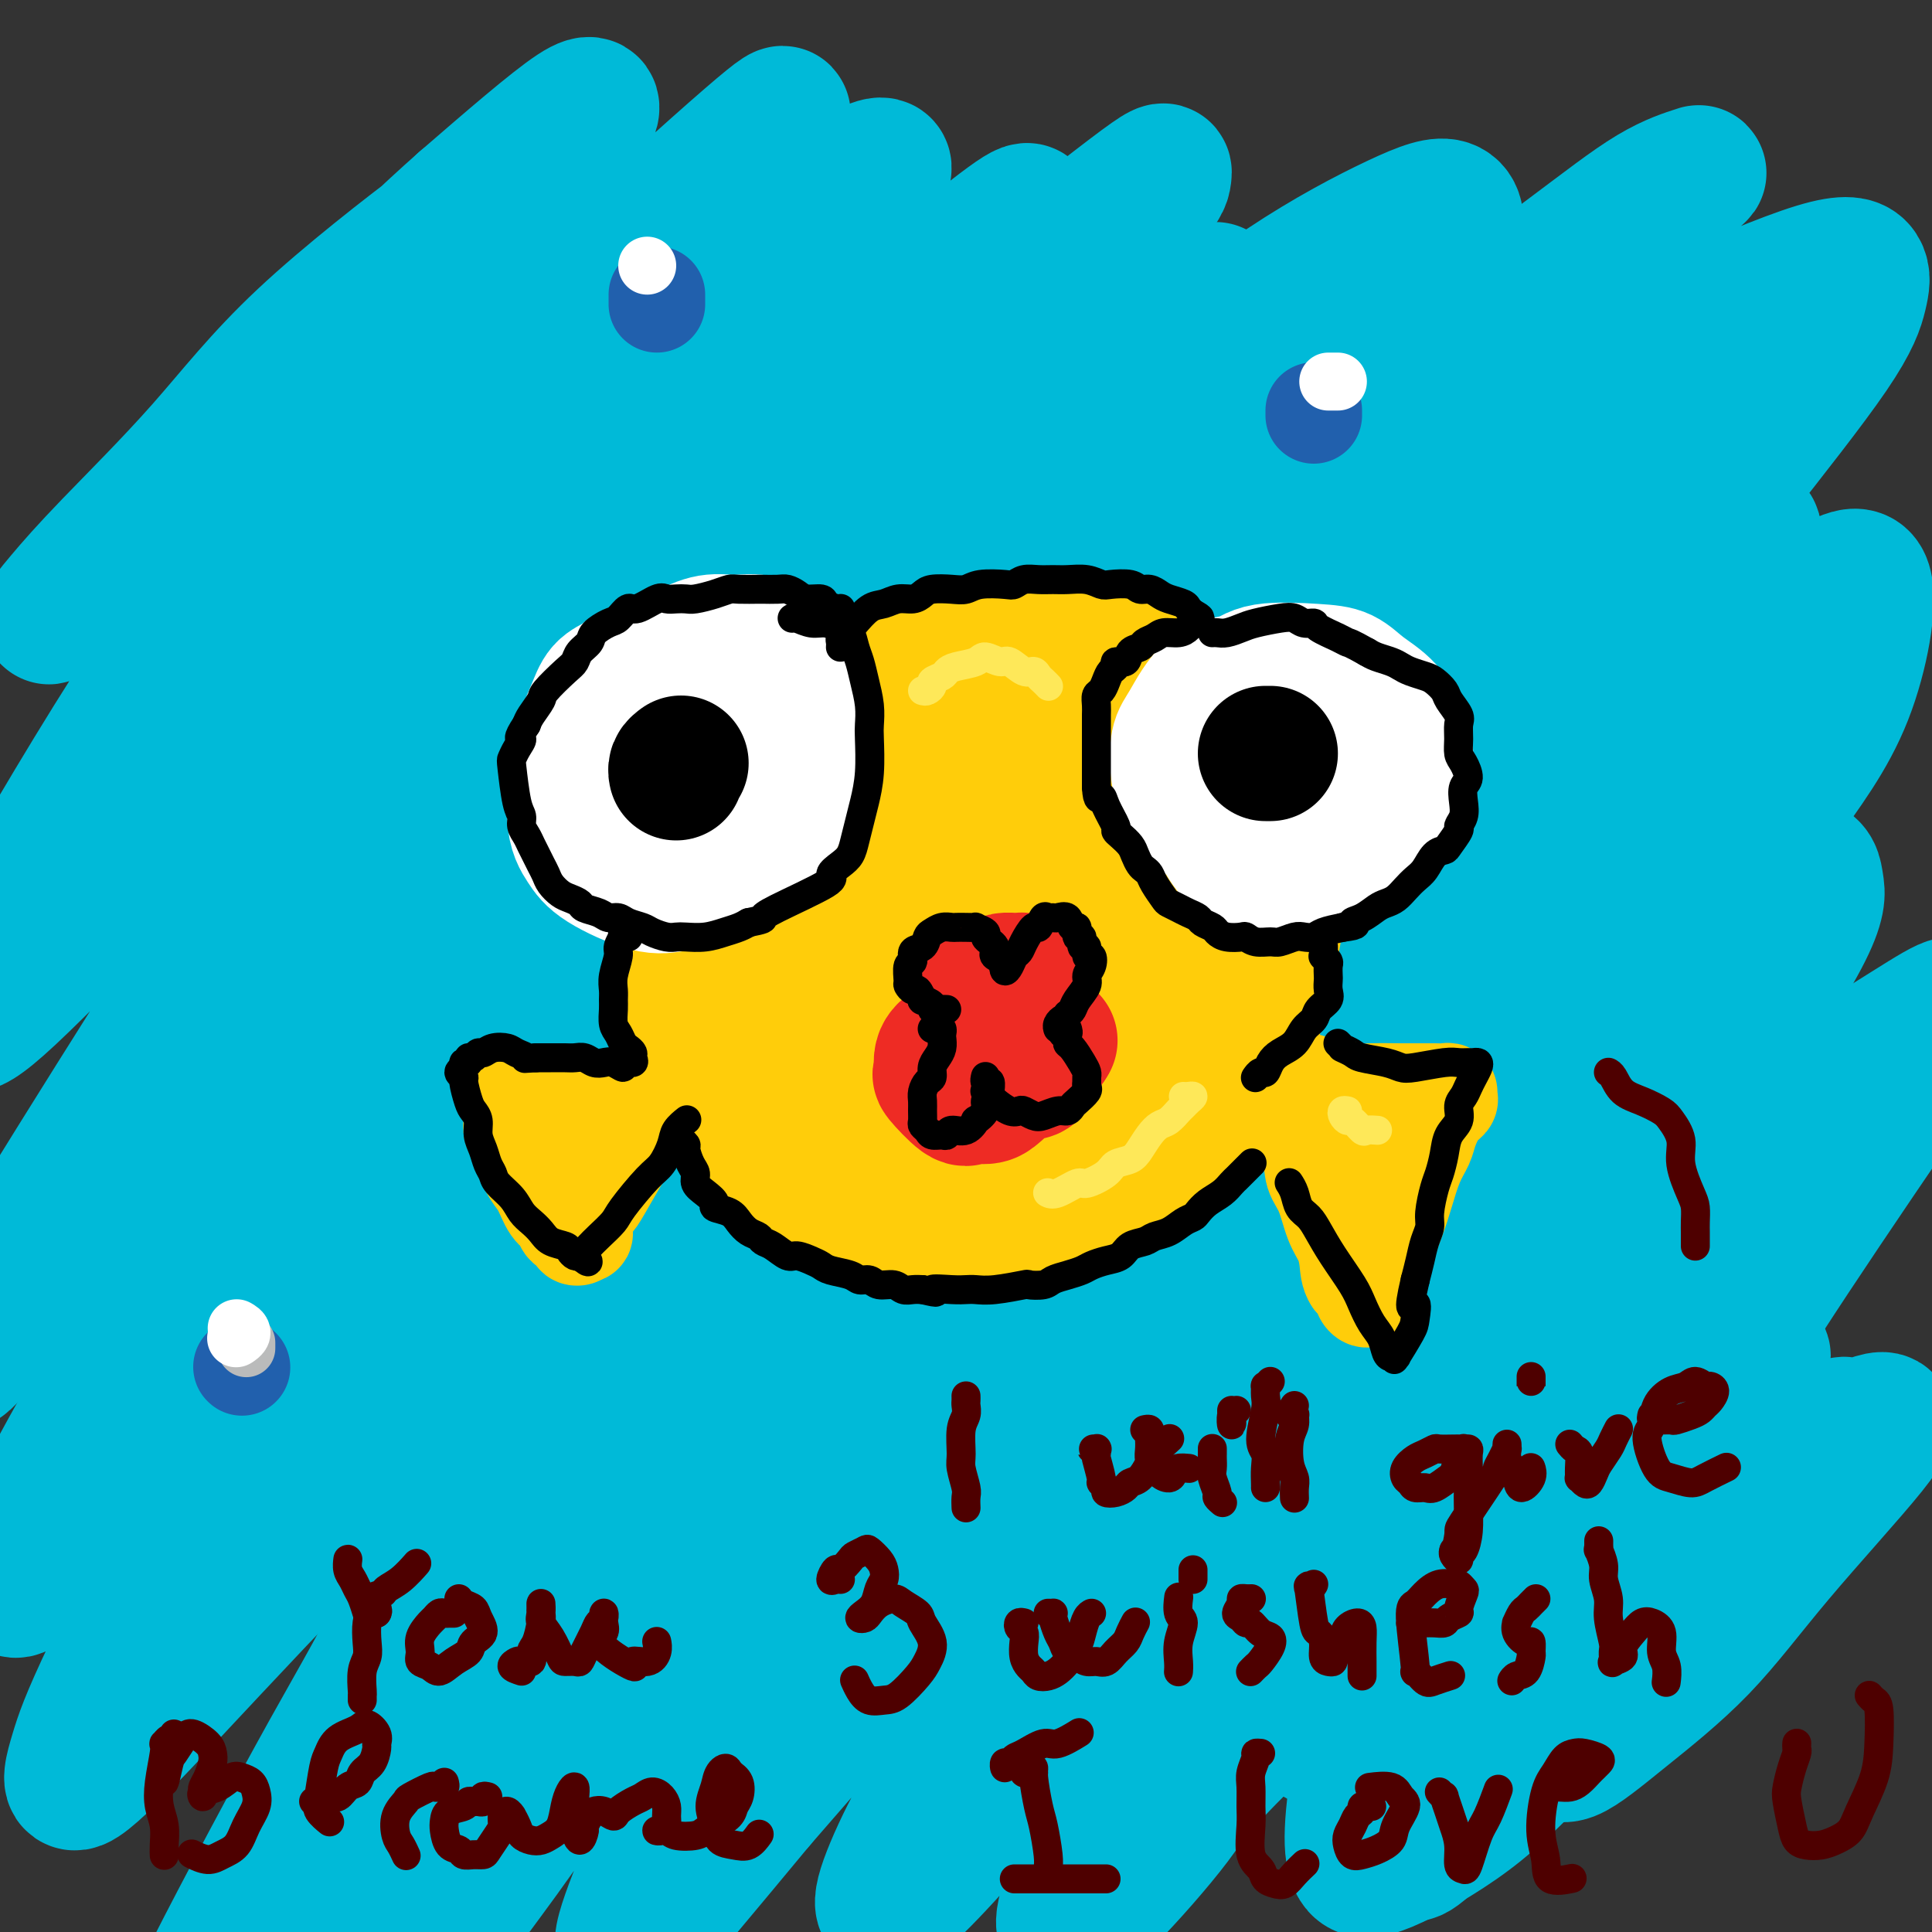 <svg viewBox='0 0 400 400' version='1.1' xmlns='http://www.w3.org/2000/svg' xmlns:xlink='http://www.w3.org/1999/xlink'><rect x="0" y="0" width="400" height="400" fill="#333333" stroke="none"/><g fill='none' stroke='#00BAD8' stroke-width='28' stroke-linecap='round' stroke-linejoin='round'><path d='M176,67c0.295,0.508 0.590,1.017 0,2c-0.590,0.983 -2.066,2.441 -4,4c-1.934,1.559 -4.326,3.220 -8,7c-3.674,3.780 -8.628,9.680 -13,14c-4.372,4.320 -8.161,7.061 -12,11c-3.839,3.939 -7.727,9.074 -12,14c-4.273,4.926 -8.931,9.641 -13,14c-4.069,4.359 -7.550,8.363 -11,12c-3.450,3.637 -6.869,6.907 -10,11c-3.131,4.093 -5.975,9.007 -7,11c-1.025,1.993 -0.230,1.064 0,1c0.230,-0.064 -0.105,0.738 3,-2c3.105,-2.738 9.650,-9.016 15,-15c5.350,-5.984 9.507,-11.675 15,-18c5.493,-6.325 12.323,-13.283 19,-20c6.677,-6.717 13.200,-13.194 20,-20c6.800,-6.806 13.878,-13.943 20,-20c6.122,-6.057 11.289,-11.035 17,-16c5.711,-4.965 11.966,-9.917 15,-12c3.034,-2.083 2.846,-1.297 3,-1c0.154,0.297 0.651,0.107 -3,4c-3.651,3.893 -11.449,11.871 -21,21c-9.551,9.129 -20.854,19.408 -26,24c-5.146,4.592 -4.134,3.496 -14,14c-9.866,10.504 -30.611,32.608 -44,47c-13.389,14.392 -19.421,21.073 -26,29c-6.579,7.927 -13.705,17.099 -19,24c-5.295,6.901 -8.760,11.530 -11,15c-2.240,3.470 -3.257,5.780 -3,6c0.257,0.220 1.788,-1.652 7,-8c5.212,-6.348 14.106,-17.174 23,-28'/><path d='M76,192c8.957,-10.448 16.349,-18.568 25,-28c8.651,-9.432 18.563,-20.177 29,-31c10.437,-10.823 21.401,-21.723 31,-31c9.599,-9.277 17.833,-16.931 29,-26c11.167,-9.069 25.268,-19.553 33,-25c7.732,-5.447 9.095,-5.855 10,-6c0.905,-0.145 1.352,-0.025 -1,3c-2.352,3.025 -7.504,8.956 -13,15c-5.496,6.044 -11.337,12.201 -25,27c-13.663,14.799 -35.146,38.241 -50,55c-14.854,16.759 -23.077,26.836 -32,38c-8.923,11.164 -18.547,23.417 -26,34c-7.453,10.583 -12.735,19.498 -17,26c-4.265,6.502 -7.512,10.592 -9,13c-1.488,2.408 -1.215,3.134 1,1c2.215,-2.134 6.373,-7.126 10,-12c3.627,-4.874 6.724,-9.628 16,-21c9.276,-11.372 24.731,-29.362 37,-43c12.269,-13.638 21.350,-22.926 31,-33c9.650,-10.074 19.867,-20.935 30,-31c10.133,-10.065 20.183,-19.333 29,-27c8.817,-7.667 16.403,-13.734 22,-18c5.597,-4.266 9.207,-6.731 12,-9c2.793,-2.269 4.771,-4.342 3,-2c-1.771,2.342 -7.289,9.099 -15,17c-7.711,7.901 -17.615,16.948 -27,26c-9.385,9.052 -18.249,18.111 -35,36c-16.751,17.889 -41.387,44.610 -57,63c-15.613,18.390 -22.204,28.451 -30,40c-7.796,11.549 -16.799,24.585 -23,34c-6.201,9.415 -9.601,15.207 -13,21'/><path d='M51,298c-11.218,16.727 -6.263,11.045 -3,8c3.263,-3.045 4.834,-3.453 9,-8c4.166,-4.547 10.928,-13.234 17,-21c6.072,-7.766 11.454,-14.611 24,-30c12.546,-15.389 32.256,-39.324 47,-56c14.744,-16.676 24.522,-26.095 36,-37c11.478,-10.905 24.657,-23.298 36,-34c11.343,-10.702 20.851,-19.714 29,-27c8.149,-7.286 14.938,-12.844 20,-17c5.062,-4.156 8.397,-6.908 10,-8c1.603,-1.092 1.475,-0.524 -2,3c-3.475,3.524 -10.297,10.005 -17,16c-6.703,5.995 -13.288,11.506 -28,26c-14.712,14.494 -37.550,37.972 -53,55c-15.450,17.028 -23.511,27.607 -33,40c-9.489,12.393 -20.405,26.601 -29,39c-8.595,12.399 -14.869,22.988 -20,32c-5.131,9.012 -9.120,16.446 -12,22c-2.880,5.554 -4.653,9.228 -4,11c0.653,1.772 3.731,1.642 8,-2c4.269,-3.642 9.728,-10.797 15,-17c5.272,-6.203 10.355,-11.454 22,-25c11.645,-13.546 29.852,-35.388 44,-51c14.148,-15.612 24.238,-24.996 35,-36c10.762,-11.004 22.195,-23.629 34,-35c11.805,-11.371 23.981,-21.486 34,-30c10.019,-8.514 17.881,-15.425 25,-21c7.119,-5.575 13.496,-9.814 17,-12c3.504,-2.186 4.136,-2.319 2,0c-2.136,2.319 -7.039,7.091 -14,14c-6.961,6.909 -15.981,15.954 -25,25'/><path d='M275,122c-16.152,16.315 -38.032,37.601 -55,55c-16.968,17.399 -29.023,30.909 -40,44c-10.977,13.091 -20.876,25.761 -34,44c-13.124,18.239 -29.472,42.047 -37,53c-7.528,10.953 -6.238,9.052 -8,12c-1.762,2.948 -6.578,10.747 -8,14c-1.422,3.253 0.551,1.962 4,-2c3.449,-3.962 8.376,-10.595 13,-17c4.624,-6.405 8.947,-12.581 21,-28c12.053,-15.419 31.836,-40.082 47,-58c15.164,-17.918 25.707,-29.090 38,-42c12.293,-12.910 26.334,-27.557 40,-40c13.666,-12.443 26.957,-22.684 39,-32c12.043,-9.316 22.837,-17.709 32,-24c9.163,-6.291 16.694,-10.481 22,-13c5.306,-2.519 8.388,-3.366 8,-2c-0.388,1.366 -4.244,4.945 -11,11c-6.756,6.055 -16.411,14.587 -26,23c-9.589,8.413 -19.112,16.707 -37,34c-17.888,17.293 -44.141,43.584 -62,63c-17.859,19.416 -27.323,31.957 -37,45c-9.677,13.043 -19.567,26.589 -29,40c-9.433,13.411 -18.409,26.689 -22,32c-3.591,5.311 -1.795,2.656 0,0'/><path d='M123,354c0.072,-0.079 0.143,-0.158 1,-1c0.857,-0.842 2.499,-2.447 5,-5c2.501,-2.553 5.860,-6.056 11,-13c5.140,-6.944 12.062,-17.330 19,-27c6.938,-9.670 13.893,-18.623 28,-36c14.107,-17.377 35.366,-43.178 51,-61c15.634,-17.822 25.642,-27.666 37,-38c11.358,-10.334 24.064,-21.159 35,-30c10.936,-8.841 20.100,-15.699 28,-21c7.900,-5.301 14.534,-9.045 19,-11c4.466,-1.955 6.764,-2.122 6,0c-0.764,2.122 -4.588,6.534 -11,13c-6.412,6.466 -15.411,14.988 -25,24c-9.589,9.012 -19.770,18.515 -38,37c-18.230,18.485 -44.511,45.954 -62,66c-17.489,20.046 -26.186,32.671 -35,45c-8.814,12.329 -17.744,24.362 -27,38c-9.256,13.638 -18.839,28.883 -23,36c-4.161,7.117 -2.902,6.108 -2,6c0.902,-0.108 1.446,0.687 4,-2c2.554,-2.687 7.118,-8.856 13,-17c5.882,-8.144 13.083,-18.263 20,-28c6.917,-9.737 13.552,-19.092 28,-36c14.448,-16.908 36.711,-41.367 53,-58c16.289,-16.633 26.606,-25.439 38,-35c11.394,-9.561 23.866,-19.878 35,-28c11.134,-8.122 20.931,-14.049 28,-18c7.069,-3.951 11.410,-5.925 15,-7c3.590,-1.075 6.428,-1.251 4,3c-2.428,4.251 -10.122,12.929 -19,22c-8.878,9.071 -18.939,18.536 -29,28'/><path d='M330,200c-12.546,12.826 -19.912,19.893 -35,36c-15.088,16.107 -37.900,41.256 -52,58c-14.100,16.744 -19.488,25.085 -27,35c-7.512,9.915 -17.146,21.404 -21,26c-3.854,4.596 -1.927,2.298 0,0'/><path d='M221,322c0.774,-0.413 1.549,-0.825 6,-6c4.451,-5.175 12.580,-15.111 21,-25c8.420,-9.889 17.132,-19.730 32,-34c14.868,-14.270 35.891,-32.968 49,-44c13.109,-11.032 18.303,-14.397 24,-18c5.697,-3.603 11.895,-7.442 15,-9c3.105,-1.558 3.115,-0.833 3,0c-0.115,0.833 -0.357,1.774 -7,9c-6.643,7.226 -19.688,20.737 -31,32c-11.312,11.263 -20.890,20.277 -31,31c-10.110,10.723 -20.753,23.155 -30,34c-9.247,10.845 -17.098,20.103 -27,33c-9.902,12.897 -21.854,29.433 -28,38c-6.146,8.567 -6.485,9.163 -7,10c-0.515,0.837 -1.206,1.914 0,1c1.206,-0.914 4.310,-3.818 8,-9c3.690,-5.182 7.966,-12.640 13,-19c5.034,-6.360 10.825,-11.620 22,-23c11.175,-11.380 27.734,-28.880 40,-41c12.266,-12.120 20.240,-18.861 28,-25c7.760,-6.139 15.307,-11.678 23,-17c7.693,-5.322 15.533,-10.427 19,-12c3.467,-1.573 2.562,0.387 1,3c-1.562,2.613 -3.782,5.881 -8,11c-4.218,5.119 -10.434,12.089 -18,20c-7.566,7.911 -16.483,16.762 -24,25c-7.517,8.238 -13.636,15.862 -23,27c-9.364,11.138 -21.974,25.790 -29,34c-7.026,8.210 -8.469,9.980 -10,12c-1.531,2.020 -3.152,4.292 -2,3c1.152,-1.292 5.076,-6.146 9,-11'/><path d='M259,352c3.940,-4.757 9.290,-11.148 15,-18c5.710,-6.852 11.780,-14.164 19,-22c7.220,-7.836 15.591,-16.195 24,-24c8.409,-7.805 16.856,-15.057 24,-21c7.144,-5.943 12.986,-10.576 18,-14c5.014,-3.424 9.201,-5.637 10,-5c0.799,0.637 -1.789,4.126 -4,7c-2.211,2.874 -4.046,5.133 -12,14c-7.954,8.867 -22.027,24.342 -32,35c-9.973,10.658 -15.848,16.500 -22,23c-6.152,6.500 -12.583,13.657 -17,19c-4.417,5.343 -6.820,8.870 -8,11c-1.180,2.130 -1.138,2.862 -1,3c0.138,0.138 0.373,-0.317 5,-5c4.627,-4.683 13.648,-13.593 21,-21c7.352,-7.407 13.037,-13.310 19,-19c5.963,-5.690 12.203,-11.168 20,-17c7.797,-5.832 17.150,-12.017 22,-15c4.850,-2.983 5.199,-2.762 5,-2c-0.199,0.762 -0.944,2.067 -3,5c-2.056,2.933 -5.424,7.493 -10,13c-4.576,5.507 -10.360,11.960 -16,18c-5.640,6.040 -11.137,11.669 -18,19c-6.863,7.331 -15.094,16.366 -21,23c-5.906,6.634 -9.489,10.866 -6,8c3.489,-2.866 14.049,-12.830 21,-19c6.951,-6.170 10.295,-8.546 15,-12c4.705,-3.454 10.773,-7.987 15,-11c4.227,-3.013 6.614,-4.507 9,-6'/><path d='M351,319c10.474,-8.002 6.658,-4.007 4,0c-2.658,4.007 -4.157,8.027 -7,12c-2.843,3.973 -7.031,7.898 -12,13c-4.969,5.102 -10.720,11.380 -16,17c-5.280,5.620 -10.090,10.581 -16,15c-5.910,4.419 -12.919,8.297 -17,10c-4.081,1.703 -5.233,1.232 -6,0c-0.767,-1.232 -1.150,-3.225 -1,-7c0.150,-3.775 0.834,-9.332 2,-14c1.166,-4.668 2.813,-8.448 7,-19c4.187,-10.552 10.912,-27.875 17,-40c6.088,-12.125 11.537,-19.053 17,-28c5.463,-8.947 10.940,-19.912 16,-29c5.060,-9.088 9.702,-16.298 16,-26c6.298,-9.702 14.251,-21.895 18,-29c3.749,-7.105 3.296,-9.123 3,-11c-0.296,-1.877 -0.433,-3.614 -3,-4c-2.567,-0.386 -7.564,0.580 -12,2c-4.436,1.420 -8.313,3.294 -17,7c-8.687,3.706 -22.185,9.245 -31,13c-8.815,3.755 -12.946,5.726 -17,7c-4.054,1.274 -8.030,1.851 -11,2c-2.970,0.149 -4.932,-0.131 -5,-4c-0.068,-3.869 1.759,-11.329 4,-18c2.241,-6.671 4.895,-12.555 9,-20c4.105,-7.445 9.662,-16.452 15,-25c5.338,-8.548 10.458,-16.636 15,-24c4.542,-7.364 8.506,-14.005 12,-21c3.494,-6.995 6.518,-14.345 7,-18c0.482,-3.655 -1.576,-3.616 -5,-3c-3.424,0.616 -8.212,1.808 -13,3'/><path d='M324,80c-4.735,1.628 -10.074,4.200 -20,10c-9.926,5.800 -24.439,14.830 -34,21c-9.561,6.170 -14.170,9.479 -19,13c-4.830,3.521 -9.881,7.254 -13,9c-3.119,1.746 -4.308,1.506 -4,0c0.308,-1.506 2.111,-4.279 4,-7c1.889,-2.721 3.864,-5.390 10,-13c6.136,-7.610 16.433,-20.162 24,-29c7.567,-8.838 12.406,-13.961 17,-19c4.594,-5.039 8.945,-9.993 11,-14c2.055,-4.007 1.815,-7.068 0,-8c-1.815,-0.932 -5.203,0.264 -11,3c-5.797,2.736 -14.001,7.012 -23,13c-8.999,5.988 -18.792,13.689 -30,22c-11.208,8.311 -23.831,17.233 -35,26c-11.169,8.767 -20.884,17.379 -32,27c-11.116,9.621 -23.633,20.251 -30,25c-6.367,4.749 -6.583,3.616 -7,3c-0.417,-0.616 -1.036,-0.714 3,-6c4.036,-5.286 12.728,-15.761 20,-25c7.272,-9.239 13.125,-17.241 21,-26c7.875,-8.759 17.772,-18.273 26,-27c8.228,-8.727 14.788,-16.667 21,-23c6.212,-6.333 12.076,-11.058 15,-14c2.924,-2.942 2.906,-4.100 3,-5c0.094,-0.900 0.299,-1.542 -7,4c-7.299,5.542 -22.102,17.270 -33,26c-10.898,8.730 -17.890,14.464 -32,27c-14.110,12.536 -35.337,31.875 -48,44c-12.663,12.125 -16.761,17.036 -21,21c-4.239,3.964 -8.620,6.982 -13,10'/><path d='M87,168c-13.538,12.040 -6.385,4.641 -3,0c3.385,-4.641 3.000,-6.522 5,-11c2.000,-4.478 6.385,-11.552 13,-21c6.615,-9.448 15.462,-21.271 19,-26c3.538,-4.729 1.769,-2.365 0,0'/><path d='M157,67c0.525,-0.778 1.050,-1.556 4,-5c2.950,-3.444 8.323,-9.555 13,-15c4.677,-5.445 8.656,-10.223 9,-12c0.344,-1.777 -2.947,-0.552 -8,3c-5.053,3.552 -11.869,9.433 -20,17c-8.131,7.567 -17.577,16.821 -28,27c-10.423,10.179 -21.823,21.281 -32,32c-10.177,10.719 -19.130,21.053 -27,30c-7.870,8.947 -14.656,16.507 -20,22c-5.344,5.493 -9.245,8.919 -10,9c-0.755,0.081 1.635,-3.182 4,-7c2.365,-3.818 4.706,-8.191 13,-20c8.294,-11.809 22.541,-31.055 34,-45c11.459,-13.945 20.129,-22.590 29,-32c8.871,-9.410 17.941,-19.585 25,-27c7.059,-7.415 12.107,-12.069 15,-15c2.893,-2.931 3.632,-4.140 4,-5c0.368,-0.860 0.367,-1.373 -7,5c-7.367,6.373 -22.098,19.632 -34,31c-11.902,11.368 -20.975,20.847 -30,30c-9.025,9.153 -18.003,17.981 -28,28c-9.997,10.019 -21.014,21.229 -27,27c-5.986,5.771 -6.942,6.102 -7,5c-0.058,-1.102 0.782,-3.636 3,-8c2.218,-4.364 5.816,-10.559 11,-18c5.184,-7.441 11.955,-16.127 19,-25c7.045,-8.873 14.363,-17.933 24,-30c9.637,-12.067 21.593,-27.142 28,-35c6.407,-7.858 7.263,-8.500 8,-10c0.737,-1.500 1.353,-3.857 -3,-1c-4.353,2.857 -13.677,10.929 -23,19'/><path d='M96,42c-7.696,6.789 -15.436,14.262 -24,23c-8.564,8.738 -17.950,18.740 -26,27c-8.050,8.260 -14.762,14.779 -21,21c-6.238,6.221 -12.002,12.143 -14,14c-1.998,1.857 -0.230,-0.351 2,-3c2.230,-2.649 4.924,-5.740 10,-11c5.076,-5.260 12.535,-12.688 19,-20c6.465,-7.312 11.935,-14.509 21,-23c9.065,-8.491 21.726,-18.277 28,-23c6.274,-4.723 6.161,-4.384 6,-3c-0.161,1.384 -0.370,3.811 -3,8c-2.630,4.189 -7.682,10.138 -14,19c-6.318,8.862 -13.903,20.635 -22,32c-8.097,11.365 -16.707,22.322 -27,38c-10.293,15.678 -22.270,36.077 -29,48c-6.730,11.923 -8.215,15.371 -9,18c-0.785,2.629 -0.872,4.438 0,5c0.872,0.562 2.703,-0.123 9,-6c6.297,-5.877 17.062,-16.946 26,-26c8.938,-9.054 16.050,-16.092 23,-23c6.950,-6.908 13.737,-13.687 19,-18c5.263,-4.313 9.000,-6.160 12,-8c3.000,-1.840 5.261,-3.675 4,0c-1.261,3.675 -6.045,12.858 -12,22c-5.955,9.142 -13.081,18.244 -20,28c-6.919,9.756 -13.630,20.167 -23,35c-9.370,14.833 -21.397,34.088 -28,45c-6.603,10.912 -7.780,13.482 -9,16c-1.220,2.518 -2.482,4.986 -2,5c0.482,0.014 2.709,-2.424 6,-7c3.291,-4.576 7.645,-11.288 12,-18'/><path d='M10,257c5.401,-7.185 9.903,-12.646 19,-23c9.097,-10.354 22.788,-25.600 31,-35c8.212,-9.400 10.944,-12.954 14,-15c3.056,-2.046 6.436,-2.585 8,-3c1.564,-0.415 1.314,-0.707 -2,5c-3.314,5.707 -9.691,17.414 -16,28c-6.309,10.586 -12.550,20.051 -19,31c-6.450,10.949 -13.110,23.380 -19,34c-5.890,10.620 -11.009,19.427 -15,27c-3.991,7.573 -6.855,13.913 -8,18c-1.145,4.087 -0.572,5.923 1,5c1.572,-0.923 4.143,-4.604 8,-10c3.857,-5.396 8.998,-12.508 14,-19c5.002,-6.492 9.863,-12.364 18,-22c8.137,-9.636 19.548,-23.036 26,-30c6.452,-6.964 7.944,-7.491 9,-8c1.056,-0.509 1.675,-1.000 1,1c-0.675,2.000 -2.645,6.491 -6,13c-3.355,6.509 -8.095,15.035 -13,23c-4.905,7.965 -9.975,15.370 -17,28c-7.025,12.630 -16.005,30.485 -21,41c-4.995,10.515 -6.005,13.691 -7,17c-0.995,3.309 -1.976,6.752 0,6c1.976,-0.752 6.909,-5.698 12,-11c5.091,-5.302 10.338,-10.959 16,-17c5.662,-6.041 11.738,-12.467 18,-19c6.262,-6.533 12.711,-13.173 18,-18c5.289,-4.827 9.418,-7.840 13,-10c3.582,-2.160 6.618,-3.466 7,-1c0.382,2.466 -1.891,8.705 -5,16c-3.109,7.295 -7.055,15.648 -11,24'/><path d='M84,333c-4.774,10.538 -8.710,16.883 -16,30c-7.290,13.117 -17.933,33.005 -24,45c-6.067,11.995 -7.559,16.095 -8,19c-0.441,2.905 0.170,4.614 1,4c0.830,-0.614 1.879,-3.553 3,-6c1.121,-2.447 2.314,-4.404 5,-9c2.686,-4.596 6.865,-11.831 14,-23c7.135,-11.169 17.225,-26.272 27,-39c9.775,-12.728 19.236,-23.079 25,-29c5.764,-5.921 7.831,-7.411 9,-8c1.169,-0.589 1.441,-0.279 1,2c-0.441,2.279 -1.595,6.525 -4,12c-2.405,5.475 -6.060,12.179 -10,20c-3.940,7.821 -8.164,16.758 -12,25c-3.836,8.242 -7.284,15.789 -10,22c-2.716,6.211 -4.699,11.086 -5,14c-0.301,2.914 1.081,3.867 3,2c1.919,-1.867 4.375,-6.553 8,-12c3.625,-5.447 8.417,-11.653 13,-18c4.583,-6.347 8.956,-12.834 17,-23c8.044,-10.166 19.759,-24.009 27,-32c7.241,-7.991 10.007,-10.129 13,-12c2.993,-1.871 6.214,-3.475 7,-3c0.786,0.475 -0.863,3.027 -2,6c-1.137,2.973 -1.761,6.366 -6,15c-4.239,8.634 -12.095,22.510 -17,32c-4.905,9.490 -6.861,14.592 -9,20c-2.139,5.408 -4.460,11.120 -5,14c-0.540,2.880 0.701,2.929 3,1c2.299,-1.929 5.657,-5.837 10,-11c4.343,-5.163 9.672,-11.582 15,-18'/><path d='M157,373c7.230,-8.329 12.805,-14.652 19,-22c6.195,-7.348 13.010,-15.721 19,-22c5.990,-6.279 11.155,-10.465 16,-14c4.845,-3.535 9.372,-6.419 11,-6c1.628,0.419 0.358,4.143 -1,7c-1.358,2.857 -2.804,4.848 -7,13c-4.196,8.152 -11.141,22.464 -16,32c-4.859,9.536 -7.632,14.297 -10,19c-2.368,4.703 -4.332,9.350 -5,12c-0.668,2.650 -0.041,3.303 1,3c1.041,-0.303 2.496,-1.562 5,-4c2.504,-2.438 6.055,-6.054 13,-14c6.945,-7.946 17.283,-20.222 25,-29c7.717,-8.778 12.814,-14.058 18,-19c5.186,-4.942 10.460,-9.547 14,-13c3.540,-3.453 5.347,-5.754 6,-5c0.653,0.754 0.151,4.564 -2,9c-2.151,4.436 -5.950,9.500 -10,16c-4.050,6.500 -8.350,14.437 -13,22c-4.650,7.563 -9.650,14.751 -13,21c-3.350,6.249 -5.051,11.557 -6,15c-0.949,3.443 -1.147,5.020 0,5c1.147,-0.020 3.639,-1.636 8,-6c4.361,-4.364 10.592,-11.474 14,-16c3.408,-4.526 3.995,-6.467 18,-20c14.005,-13.533 41.430,-38.660 53,-49c11.570,-10.340 7.285,-5.895 7,-5c-0.285,0.895 3.429,-1.760 6,-3c2.571,-1.240 4.000,-1.065 5,0c1.000,1.065 1.571,3.018 -1,9c-2.571,5.982 -8.286,15.991 -14,26'/><path d='M317,335c-4.198,7.907 -7.695,14.674 -11,21c-3.305,6.326 -6.420,12.212 -9,17c-2.580,4.788 -4.626,8.477 -5,10c-0.374,1.523 0.924,0.879 3,-1c2.076,-1.879 4.931,-4.994 9,-10c4.069,-5.006 9.353,-11.904 14,-18c4.647,-6.096 8.657,-11.390 20,-22c11.343,-10.610 30.017,-26.535 38,-33c7.983,-6.465 5.274,-3.471 6,-3c0.726,0.471 4.888,-1.582 7,-2c2.112,-0.418 2.175,0.798 -2,6c-4.175,5.202 -12.588,14.391 -19,22c-6.412,7.609 -10.825,13.637 -16,19c-5.175,5.363 -11.113,10.060 -16,14c-4.887,3.940 -8.723,7.123 -11,8c-2.277,0.877 -2.993,-0.553 -4,-2c-1.007,-1.447 -2.303,-2.910 0,-10c2.303,-7.090 8.207,-19.806 14,-31c5.793,-11.194 11.477,-20.866 17,-30c5.523,-9.134 10.886,-17.730 19,-30c8.114,-12.270 18.979,-28.214 25,-37c6.021,-8.786 7.200,-10.414 8,-12c0.800,-1.586 1.223,-3.129 0,-3c-1.223,0.129 -4.093,1.931 -9,5c-4.907,3.069 -11.852,7.404 -18,12c-6.148,4.596 -11.501,9.454 -20,16c-8.499,6.546 -20.145,14.779 -27,19c-6.855,4.221 -8.920,4.430 -11,5c-2.080,0.570 -4.175,1.500 -4,-2c0.175,-3.500 2.622,-11.428 6,-19c3.378,-7.572 7.689,-14.786 12,-22'/><path d='M333,222c4.817,-8.380 10.859,-18.329 17,-28c6.141,-9.671 12.382,-19.065 18,-27c5.618,-7.935 10.615,-14.413 14,-23c3.385,-8.587 5.159,-19.284 4,-23c-1.159,-3.716 -5.251,-0.452 -10,2c-4.749,2.452 -10.155,4.090 -15,6c-4.845,1.910 -9.130,4.090 -14,6c-4.870,1.910 -10.325,3.549 -13,4c-2.675,0.451 -2.571,-0.287 -2,-2c0.571,-1.713 1.610,-4.400 4,-8c2.390,-3.600 6.132,-8.112 10,-13c3.868,-4.888 7.862,-10.152 14,-18c6.138,-7.848 14.421,-18.281 19,-25c4.579,-6.719 5.453,-9.723 6,-12c0.547,-2.277 0.768,-3.826 0,-5c-0.768,-1.174 -2.523,-1.974 -9,0c-6.477,1.974 -17.676,6.722 -27,11c-9.324,4.278 -16.774,8.088 -24,12c-7.226,3.912 -14.229,7.927 -20,11c-5.771,3.073 -10.308,5.205 -14,7c-3.692,1.795 -6.537,3.253 -7,3c-0.463,-0.253 1.455,-2.219 4,-5c2.545,-2.781 5.717,-6.379 10,-11c4.283,-4.621 9.675,-10.265 15,-15c5.325,-4.735 10.581,-8.561 17,-14c6.419,-5.439 14.002,-12.491 18,-16c3.998,-3.509 4.412,-3.477 3,-3c-1.412,0.477 -4.649,1.398 -9,4c-4.351,2.602 -9.814,6.886 -18,13c-8.186,6.114 -19.093,14.057 -30,22'/><path d='M294,75c-19.130,14.083 -38.454,29.789 -52,41c-13.546,11.211 -21.315,17.927 -28,24c-6.685,6.073 -12.288,11.502 -16,15c-3.712,3.498 -5.534,5.065 -5,5c0.534,-0.065 3.426,-1.760 7,-5c3.574,-3.240 7.832,-8.024 14,-13c6.168,-4.976 14.247,-10.143 22,-15c7.753,-4.857 15.181,-9.403 22,-13c6.819,-3.597 13.030,-6.246 18,-6c4.970,0.246 8.700,3.386 9,8c0.300,4.614 -2.831,10.701 -7,19c-4.169,8.299 -9.376,18.809 -15,29c-5.624,10.191 -11.664,20.063 -22,37c-10.336,16.937 -24.969,40.939 -33,56c-8.031,15.061 -9.459,21.180 -11,27c-1.541,5.820 -3.194,11.340 -3,14c0.194,2.660 2.236,2.459 5,1c2.764,-1.459 6.249,-4.174 10,-8c3.751,-3.826 7.767,-8.761 16,-17c8.233,-8.239 20.684,-19.782 29,-27c8.316,-7.218 12.499,-10.111 16,-13c3.501,-2.889 6.322,-5.775 8,-6c1.678,-0.225 2.213,2.212 0,6c-2.213,3.788 -7.173,8.926 -12,15c-4.827,6.074 -9.522,13.082 -15,20c-5.478,6.918 -11.739,13.746 -17,20c-5.261,6.254 -9.520,11.936 -13,16c-3.480,4.064 -6.180,6.512 -7,7c-0.820,0.488 0.241,-0.984 2,-4c1.759,-3.016 4.217,-7.576 8,-13c3.783,-5.424 8.892,-11.712 14,-18'/><path d='M238,277c7.913,-10.754 15.695,-20.141 21,-26c5.305,-5.859 8.131,-8.192 10,-10c1.869,-1.808 2.779,-3.093 3,-3c0.221,0.093 -0.248,1.563 -2,5c-1.752,3.437 -4.786,8.839 -6,11c-1.214,2.161 -0.607,1.080 0,0'/></g>
<g fill='none' stroke='#FFCD0A' stroke-width='28' stroke-linecap='round' stroke-linejoin='round'><path d='M193,156c-0.889,-0.022 -1.778,-0.044 -2,0c-0.222,0.044 0.222,0.155 0,0c-0.222,-0.155 -1.112,-0.577 -2,-1c-0.888,-0.423 -1.776,-0.847 -3,-1c-1.224,-0.153 -2.786,-0.034 -4,0c-1.214,0.034 -2.082,-0.017 -3,0c-0.918,0.017 -1.886,0.103 -3,0c-1.114,-0.103 -2.374,-0.396 -4,0c-1.626,0.396 -3.617,1.480 -5,2c-1.383,0.520 -2.157,0.474 -4,2c-1.843,1.526 -4.754,4.622 -7,7c-2.246,2.378 -3.827,4.037 -5,6c-1.173,1.963 -1.936,4.231 -3,6c-1.064,1.769 -2.427,3.041 -4,6c-1.573,2.959 -3.357,7.606 -4,11c-0.643,3.394 -0.147,5.536 0,8c0.147,2.464 -0.055,5.250 0,8c0.055,2.750 0.366,5.465 2,9c1.634,3.535 4.591,7.890 7,11c2.409,3.110 4.271,4.974 7,7c2.729,2.026 6.326,4.212 9,6c2.674,1.788 4.424,3.177 9,5c4.576,1.823 11.978,4.081 17,5c5.022,0.919 7.665,0.499 11,0c3.335,-0.499 7.364,-1.077 11,-2c3.636,-0.923 6.880,-2.189 10,-4c3.120,-1.811 6.115,-4.166 9,-6c2.885,-1.834 5.661,-3.148 9,-7c3.339,-3.852 7.240,-10.244 10,-15c2.760,-4.756 4.380,-7.878 6,-11'/><path d='M257,208c3.111,-5.673 2.887,-6.855 3,-11c0.113,-4.145 0.561,-11.255 1,-16c0.439,-4.745 0.869,-7.127 0,-10c-0.869,-2.873 -3.037,-6.237 -4,-9c-0.963,-2.763 -0.722,-4.926 -5,-8c-4.278,-3.074 -13.076,-7.060 -17,-9c-3.924,-1.940 -2.974,-1.834 -5,-2c-2.026,-0.166 -7.027,-0.604 -11,-1c-3.973,-0.396 -6.918,-0.749 -10,-1c-3.082,-0.251 -6.300,-0.400 -11,0c-4.700,0.400 -10.883,1.347 -15,2c-4.117,0.653 -6.168,1.010 -9,2c-2.832,0.990 -6.444,2.611 -9,4c-2.556,1.389 -4.056,2.545 -6,4c-1.944,1.455 -4.331,3.207 -6,5c-1.669,1.793 -2.621,3.625 -4,7c-1.379,3.375 -3.184,8.294 -4,12c-0.816,3.706 -0.644,6.201 -1,9c-0.356,2.799 -1.240,5.902 -1,10c0.240,4.098 1.603,9.190 3,13c1.397,3.810 2.827,6.339 5,9c2.173,2.661 5.088,5.452 8,8c2.912,2.548 5.819,4.851 9,7c3.181,2.149 6.636,4.145 10,6c3.364,1.855 6.639,3.569 12,5c5.361,1.431 12.810,2.580 18,3c5.190,0.420 8.123,0.113 11,0c2.877,-0.113 5.699,-0.030 10,-2c4.301,-1.970 10.081,-5.992 14,-9c3.919,-3.008 5.977,-5.002 8,-8c2.023,-2.998 4.012,-6.999 6,-11'/><path d='M257,217c2.898,-5.060 3.144,-8.211 4,-12c0.856,-3.789 2.323,-8.215 3,-14c0.677,-5.785 0.565,-12.928 0,-18c-0.565,-5.072 -1.581,-8.073 -3,-11c-1.419,-2.927 -3.239,-5.779 -5,-8c-1.761,-2.221 -3.463,-3.811 -7,-6c-3.537,-2.189 -8.907,-4.977 -13,-7c-4.093,-2.023 -6.907,-3.280 -10,-4c-3.093,-0.720 -6.464,-0.901 -10,-1c-3.536,-0.099 -7.237,-0.115 -11,0c-3.763,0.115 -7.586,0.362 -11,1c-3.414,0.638 -6.417,1.669 -11,4c-4.583,2.331 -10.744,5.963 -15,9c-4.256,3.037 -6.605,5.478 -9,8c-2.395,2.522 -4.835,5.125 -8,9c-3.165,3.875 -7.054,9.020 -9,13c-1.946,3.980 -1.948,6.793 -2,10c-0.052,3.207 -0.154,6.808 0,10c0.154,3.192 0.563,5.974 2,9c1.437,3.026 3.903,6.294 6,9c2.097,2.706 3.824,4.849 8,8c4.176,3.151 10.799,7.309 16,10c5.201,2.691 8.980,3.914 13,5c4.020,1.086 8.282,2.034 12,3c3.718,0.966 6.891,1.948 12,2c5.109,0.052 12.154,-0.827 17,-2c4.846,-1.173 7.495,-2.640 10,-4c2.505,-1.360 4.867,-2.612 8,-7c3.133,-4.388 7.036,-11.912 9,-15c1.964,-3.088 1.990,-1.739 3,-5c1.010,-3.261 3.005,-11.130 5,-19'/><path d='M261,194c0.840,-5.272 0.438,-8.951 0,-13c-0.438,-4.049 -0.914,-8.468 -1,-12c-0.086,-3.532 0.217,-6.176 -3,-11c-3.217,-4.824 -9.953,-11.828 -13,-15c-3.047,-3.172 -2.404,-2.511 -4,-3c-1.596,-0.489 -5.430,-2.129 -9,-3c-3.570,-0.871 -6.877,-0.973 -10,-1c-3.123,-0.027 -6.061,0.022 -11,1c-4.939,0.978 -11.878,2.884 -17,5c-5.122,2.116 -8.425,4.442 -12,7c-3.575,2.558 -7.420,5.348 -11,8c-3.580,2.652 -6.894,5.164 -11,9c-4.106,3.836 -9.005,8.995 -12,13c-2.995,4.005 -4.086,6.856 -5,10c-0.914,3.144 -1.651,6.580 -2,10c-0.349,3.420 -0.310,6.823 0,10c0.310,3.177 0.890,6.127 4,11c3.110,4.873 8.751,11.669 13,16c4.249,4.331 7.107,6.198 11,8c3.893,1.802 8.821,3.540 13,5c4.179,1.460 7.610,2.642 14,3c6.390,0.358 15.738,-0.107 22,-1c6.262,-0.893 9.437,-2.212 13,-4c3.563,-1.788 7.514,-4.043 11,-7c3.486,-2.957 6.506,-6.615 9,-10c2.494,-3.385 4.461,-6.496 6,-12c1.539,-5.504 2.650,-13.400 3,-19c0.350,-5.600 -0.061,-8.903 -1,-13c-0.939,-4.097 -2.407,-8.988 -4,-13c-1.593,-4.012 -3.312,-7.146 -7,-11c-3.688,-3.854 -9.344,-8.427 -15,-13'/><path d='M232,149c-4.184,-2.895 -7.143,-3.632 -11,-4c-3.857,-0.368 -8.613,-0.368 -13,0c-4.387,0.368 -8.404,1.105 -12,2c-3.596,0.895 -6.772,1.948 -11,5c-4.228,3.052 -9.509,8.102 -13,12c-3.491,3.898 -5.191,6.642 -7,11c-1.809,4.358 -3.726,10.329 -5,15c-1.274,4.671 -1.904,8.042 -1,14c0.904,5.958 3.340,14.503 6,20c2.660,5.497 5.542,7.946 9,10c3.458,2.054 7.491,3.714 11,5c3.509,1.286 6.492,2.198 10,2c3.508,-0.198 7.539,-1.508 13,-5c5.461,-3.492 12.353,-9.167 17,-14c4.647,-4.833 7.051,-8.823 9,-13c1.949,-4.177 3.443,-8.542 5,-13c1.557,-4.458 3.177,-9.008 3,-15c-0.177,-5.992 -2.151,-13.427 -4,-18c-1.849,-4.573 -3.572,-6.284 -6,-8c-2.428,-1.716 -5.561,-3.436 -9,-4c-3.439,-0.564 -7.183,0.028 -11,1c-3.817,0.972 -7.706,2.325 -11,4c-3.294,1.675 -5.991,3.671 -10,8c-4.009,4.329 -9.330,10.991 -12,16c-2.670,5.009 -2.691,8.365 -3,12c-0.309,3.635 -0.907,7.551 1,13c1.907,5.449 6.318,12.433 10,16c3.682,3.567 6.637,3.719 10,4c3.363,0.281 7.136,0.691 11,0c3.864,-0.691 7.818,-2.483 11,-5c3.182,-2.517 5.591,-5.758 8,-9'/><path d='M227,211c3.404,-7.470 7.913,-21.644 9,-28c1.087,-6.356 -1.247,-4.892 -2,-5c-0.753,-0.108 0.076,-1.788 -2,-5c-2.076,-3.212 -7.055,-7.957 -11,-10c-3.945,-2.043 -6.854,-1.383 -10,0c-3.146,1.383 -6.529,3.488 -10,6c-3.471,2.512 -7.032,5.430 -10,9c-2.968,3.570 -5.344,7.793 -7,12c-1.656,4.207 -2.591,8.398 -3,12c-0.409,3.602 -0.292,6.614 2,10c2.292,3.386 6.757,7.146 10,9c3.243,1.854 5.262,1.802 8,1c2.738,-0.802 6.193,-2.355 9,-4c2.807,-1.645 4.966,-3.384 8,-7c3.034,-3.616 6.944,-9.110 9,-13c2.056,-3.890 2.256,-6.177 2,-9c-0.256,-2.823 -0.970,-6.182 -2,-9c-1.030,-2.818 -2.376,-5.096 -4,-7c-1.624,-1.904 -3.524,-3.433 -7,-3c-3.476,0.433 -8.526,2.828 -12,5c-3.474,2.172 -5.372,4.122 -7,7c-1.628,2.878 -2.984,6.683 -4,10c-1.016,3.317 -1.690,6.146 -1,10c0.690,3.854 2.745,8.732 5,11c2.255,2.268 4.709,1.925 7,2c2.291,0.075 4.420,0.569 7,0c2.580,-0.569 5.611,-2.202 8,-4c2.389,-1.798 4.135,-3.760 6,-7c1.865,-3.240 3.848,-7.757 5,-11c1.152,-3.243 1.472,-5.212 1,-7c-0.472,-1.788 -1.736,-3.394 -3,-5'/><path d='M228,181c-1.197,-1.472 -2.690,-2.653 -5,-3c-2.310,-0.347 -5.438,0.140 -9,5c-3.562,4.860 -7.559,14.093 -9,18c-1.441,3.907 -0.326,2.490 0,3c0.326,0.510 -0.136,2.949 1,4c1.136,1.051 3.872,0.716 6,0c2.128,-0.716 3.649,-1.813 5,-3c1.351,-1.187 2.533,-2.465 4,-5c1.467,-2.535 3.219,-6.328 4,-9c0.781,-2.672 0.590,-4.223 0,-6c-0.590,-1.777 -1.578,-3.781 -3,-5c-1.422,-1.219 -3.276,-1.653 -5,-1c-1.724,0.653 -3.318,2.392 -5,4c-1.682,1.608 -3.451,3.085 -5,6c-1.549,2.915 -2.876,7.267 -3,10c-0.124,2.733 0.956,3.845 2,5c1.044,1.155 2.053,2.351 4,3c1.947,0.649 4.834,0.751 7,0c2.166,-0.751 3.612,-2.356 5,-4c1.388,-1.644 2.719,-3.326 4,-5c1.281,-1.674 2.511,-3.338 3,-5c0.489,-1.662 0.236,-3.321 0,-5c-0.236,-1.679 -0.455,-3.378 -2,-4c-1.545,-0.622 -4.416,-0.167 -6,0c-1.584,0.167 -1.881,0.048 -2,0c-0.119,-0.048 -0.059,-0.024 0,0'/></g>
<g fill='none' stroke='#FFFFFF' stroke-width='28' stroke-linecap='round' stroke-linejoin='round'><path d='M265,152c-0.334,-0.022 -0.668,-0.045 -1,0c-0.332,0.045 -0.663,0.157 -1,0c-0.337,-0.157 -0.681,-0.583 -1,-1c-0.319,-0.417 -0.615,-0.825 -1,-1c-0.385,-0.175 -0.861,-0.117 -2,0c-1.139,0.117 -2.941,0.295 -4,1c-1.059,0.705 -1.373,1.939 -2,3c-0.627,1.061 -1.565,1.951 -2,4c-0.435,2.049 -0.365,5.258 0,8c0.365,2.742 1.027,5.018 2,7c0.973,1.982 2.257,3.669 4,5c1.743,1.331 3.946,2.307 6,3c2.054,0.693 3.958,1.102 6,1c2.042,-0.102 4.222,-0.716 7,-2c2.778,-1.284 6.154,-3.237 8,-5c1.846,-1.763 2.162,-3.335 3,-5c0.838,-1.665 2.198,-3.421 3,-6c0.802,-2.579 1.044,-5.980 1,-8c-0.044,-2.020 -0.375,-2.660 -1,-4c-0.625,-1.340 -1.542,-3.380 -3,-5c-1.458,-1.620 -3.455,-2.819 -5,-4c-1.545,-1.181 -2.639,-2.343 -4,-3c-1.361,-0.657 -2.991,-0.807 -6,-1c-3.009,-0.193 -7.398,-0.427 -10,0c-2.602,0.427 -3.416,1.515 -5,2c-1.584,0.485 -3.936,0.366 -6,2c-2.064,1.634 -3.838,5.021 -5,7c-1.162,1.979 -1.712,2.550 -2,4c-0.288,1.450 -0.314,3.781 0,6c0.314,2.219 0.969,4.328 2,6c1.031,1.672 2.437,2.906 4,4c1.563,1.094 3.281,2.047 5,3'/><path d='M255,173c3.221,1.026 6.774,0.092 9,0c2.226,-0.092 3.126,0.658 6,-1c2.874,-1.658 7.722,-5.725 10,-8c2.278,-2.275 1.987,-2.756 2,-4c0.013,-1.244 0.331,-3.249 0,-5c-0.331,-1.751 -1.309,-3.248 -2,-5c-0.691,-1.752 -1.094,-3.759 -2,-5c-0.906,-1.241 -2.315,-1.715 -4,-2c-1.685,-0.285 -3.647,-0.382 -5,0c-1.353,0.382 -2.099,1.244 -3,2c-0.901,0.756 -1.958,1.408 -3,3c-1.042,1.592 -2.068,4.125 -2,6c0.068,1.875 1.230,3.090 2,4c0.770,0.910 1.148,1.513 2,2c0.852,0.487 2.177,0.859 3,1c0.823,0.141 1.145,0.052 2,0c0.855,-0.052 2.243,-0.066 3,-1c0.757,-0.934 0.883,-2.786 1,-4c0.117,-1.214 0.224,-1.788 0,-2c-0.224,-0.212 -0.778,-0.060 -1,0c-0.222,0.060 -0.111,0.030 0,0'/><path d='M139,138c-0.343,-0.004 -0.685,-0.009 -1,0c-0.315,0.009 -0.602,0.031 -1,0c-0.398,-0.031 -0.907,-0.117 -2,0c-1.093,0.117 -2.769,0.435 -4,1c-1.231,0.565 -2.017,1.376 -3,2c-0.983,0.624 -2.164,1.061 -3,2c-0.836,0.939 -1.329,2.379 -2,4c-0.671,1.621 -1.521,3.422 -2,5c-0.479,1.578 -0.586,2.931 -1,6c-0.414,3.069 -1.135,7.852 -1,11c0.135,3.148 1.126,4.660 2,6c0.874,1.340 1.632,2.508 4,4c2.368,1.492 6.347,3.306 9,4c2.653,0.694 3.982,0.266 6,0c2.018,-0.266 4.725,-0.369 7,-1c2.275,-0.631 4.116,-1.788 6,-3c1.884,-1.212 3.810,-2.479 5,-4c1.190,-1.521 1.644,-3.296 3,-6c1.356,-2.704 3.613,-6.338 5,-9c1.387,-2.662 1.906,-4.353 2,-6c0.094,-1.647 -0.235,-3.250 -1,-6c-0.765,-2.750 -1.967,-6.647 -3,-9c-1.033,-2.353 -1.896,-3.161 -3,-4c-1.104,-0.839 -2.447,-1.710 -4,-2c-1.553,-0.290 -3.314,-0.001 -5,0c-1.686,0.001 -3.297,-0.287 -5,0c-1.703,0.287 -3.498,1.149 -5,2c-1.502,0.851 -2.712,1.691 -4,3c-1.288,1.309 -2.654,3.088 -4,5c-1.346,1.912 -2.673,3.956 -4,6'/><path d='M130,149c-2.170,3.840 -1.593,6.441 -1,8c0.593,1.559 1.204,2.075 2,3c0.796,0.925 1.778,2.259 3,3c1.222,0.741 2.685,0.889 4,1c1.315,0.111 2.483,0.187 4,0c1.517,-0.187 3.382,-0.635 5,-2c1.618,-1.365 2.988,-3.646 4,-5c1.012,-1.354 1.667,-1.779 2,-3c0.333,-1.221 0.346,-3.236 0,-5c-0.346,-1.764 -1.050,-3.277 -2,-4c-0.950,-0.723 -2.147,-0.656 -3,0c-0.853,0.656 -1.362,1.902 -2,3c-0.638,1.098 -1.405,2.047 -2,3c-0.595,0.953 -1.017,1.909 -1,3c0.017,1.091 0.474,2.317 1,3c0.526,0.683 1.122,0.824 2,1c0.878,0.176 2.040,0.387 3,0c0.960,-0.387 1.720,-1.374 2,-2c0.280,-0.626 0.080,-0.893 0,-1c-0.080,-0.107 -0.040,-0.053 0,0'/></g>
<g fill='none' stroke='#000000' stroke-width='28' stroke-linecap='round' stroke-linejoin='round'><path d='M262,156c0.417,0.000 0.833,0.000 1,0c0.167,0.000 0.083,0.000 0,0'/><path d='M141,158c-0.423,0.310 -0.845,0.619 -1,1c-0.155,0.381 -0.042,0.833 0,1c0.042,0.167 0.012,0.048 0,0c-0.012,-0.048 -0.006,-0.024 0,0'/></g>
<g fill='none' stroke='#EE2B24' stroke-width='28' stroke-linecap='round' stroke-linejoin='round'><path d='M204,209c0.008,-0.866 0.016,-1.732 0,-2c-0.016,-0.268 -0.056,0.061 0,0c0.056,-0.061 0.207,-0.514 0,-1c-0.207,-0.486 -0.773,-1.007 -1,-1c-0.227,0.007 -0.114,0.542 0,1c0.114,0.458 0.230,0.837 0,1c-0.230,0.163 -0.807,0.108 -1,0c-0.193,-0.108 -0.002,-0.270 0,0c0.002,0.270 -0.183,0.972 0,1c0.183,0.028 0.735,-0.620 1,-1c0.265,-0.380 0.241,-0.494 1,-1c0.759,-0.506 2.299,-1.403 3,-2c0.701,-0.597 0.562,-0.893 1,-1c0.438,-0.107 1.453,-0.026 2,0c0.547,0.026 0.626,-0.003 1,0c0.374,0.003 1.041,0.039 1,0c-0.041,-0.039 -0.791,-0.151 -1,0c-0.209,0.151 0.123,0.565 0,1c-0.123,0.435 -0.701,0.891 -1,1c-0.299,0.109 -0.318,-0.127 -1,0c-0.682,0.127 -2.025,0.619 -3,1c-0.975,0.381 -1.582,0.651 -2,1c-0.418,0.349 -0.648,0.776 -1,1c-0.352,0.224 -0.826,0.245 -1,1c-0.174,0.755 -0.047,2.244 0,3c0.047,0.756 0.013,0.781 0,1c-0.013,0.219 -0.004,0.634 0,1c0.004,0.366 0.002,0.683 0,1'/><path d='M202,215c-0.283,0.956 -0.492,-0.153 -1,0c-0.508,0.153 -1.317,1.568 -2,2c-0.683,0.432 -1.241,-0.118 -2,0c-0.759,0.118 -1.719,0.903 -2,2c-0.281,1.097 0.117,2.505 0,3c-0.117,0.495 -0.747,0.078 0,1c0.747,0.922 2.872,3.184 4,4c1.128,0.816 1.257,0.188 2,0c0.743,-0.188 2.098,0.066 3,0c0.902,-0.066 1.352,-0.451 2,-1c0.648,-0.549 1.494,-1.262 2,-2c0.506,-0.738 0.671,-1.500 1,-2c0.329,-0.500 0.823,-0.737 1,-1c0.177,-0.263 0.036,-0.551 0,-1c-0.036,-0.449 0.031,-1.058 0,-1c-0.031,0.058 -0.162,0.784 0,1c0.162,0.216 0.617,-0.078 1,0c0.383,0.078 0.695,0.529 1,1c0.305,0.471 0.604,0.960 1,1c0.396,0.040 0.890,-0.371 1,-1c0.110,-0.629 -0.164,-1.475 0,-2c0.164,-0.525 0.766,-0.729 1,-1c0.234,-0.271 0.101,-0.608 0,-1c-0.101,-0.392 -0.172,-0.837 0,-1c0.172,-0.163 0.585,-0.044 1,0c0.415,0.044 0.833,0.013 1,0c0.167,-0.013 0.084,-0.006 0,0'/><path d='M217,216c0.667,-1.000 0.333,-0.500 0,0'/></g>
<g fill='none' stroke='#000000' stroke-width='6' stroke-linecap='round' stroke-linejoin='round'><path d='M195,209c-0.165,-0.002 -0.329,-0.003 0,0c0.329,0.003 1.152,0.011 1,0c-0.152,-0.011 -1.280,-0.039 -2,0c-0.720,0.039 -1.033,0.146 -1,0c0.033,-0.146 0.413,-0.546 0,-1c-0.413,-0.454 -1.617,-0.962 -2,-1c-0.383,-0.038 0.055,0.395 0,0c-0.055,-0.395 -0.604,-1.619 -1,-2c-0.396,-0.381 -0.638,0.082 -1,0c-0.362,-0.082 -0.845,-0.708 -1,-1c-0.155,-0.292 0.018,-0.248 0,-1c-0.018,-0.752 -0.226,-2.299 0,-3c0.226,-0.701 0.886,-0.555 1,-1c0.114,-0.445 -0.318,-1.482 0,-2c0.318,-0.518 1.384,-0.517 2,-1c0.616,-0.483 0.780,-1.450 1,-2c0.220,-0.550 0.495,-0.683 1,-1c0.505,-0.317 1.240,-0.817 2,-1c0.760,-0.183 1.547,-0.050 2,0c0.453,0.050 0.574,0.016 1,0c0.426,-0.016 1.157,-0.015 2,0c0.843,0.015 1.798,0.046 2,0c0.202,-0.046 -0.349,-0.167 0,0c0.349,0.167 1.597,0.622 2,1c0.403,0.378 -0.037,0.679 0,1c0.037,0.321 0.553,0.663 1,1c0.447,0.337 0.824,0.668 1,1c0.176,0.332 0.150,0.666 0,1c-0.150,0.334 -0.425,0.667 0,1c0.425,0.333 1.550,0.667 2,1c0.450,0.333 0.225,0.667 0,1'/><path d='M208,200c0.941,1.169 0.294,0.090 0,0c-0.294,-0.090 -0.234,0.809 0,1c0.234,0.191 0.644,-0.325 1,-1c0.356,-0.675 0.659,-1.510 1,-2c0.341,-0.490 0.721,-0.636 1,-1c0.279,-0.364 0.456,-0.945 1,-2c0.544,-1.055 1.456,-2.584 2,-3c0.544,-0.416 0.722,0.281 1,0c0.278,-0.281 0.656,-1.542 1,-2c0.344,-0.458 0.655,-0.115 1,0c0.345,0.115 0.723,0.000 1,0c0.277,-0.000 0.451,0.113 1,0c0.549,-0.113 1.472,-0.453 2,0c0.528,0.453 0.662,1.699 1,2c0.338,0.301 0.879,-0.342 1,0c0.121,0.342 -0.179,1.669 0,2c0.179,0.331 0.836,-0.333 1,0c0.164,0.333 -0.165,1.664 0,2c0.165,0.336 0.825,-0.324 1,0c0.175,0.324 -0.133,1.633 0,2c0.133,0.367 0.708,-0.207 1,0c0.292,0.207 0.299,1.197 0,2c-0.299,0.803 -0.906,1.420 -1,2c-0.094,0.580 0.325,1.125 0,2c-0.325,0.875 -1.395,2.082 -2,3c-0.605,0.918 -0.744,1.548 -1,2c-0.256,0.452 -0.628,0.726 -1,1'/><path d='M221,210c-0.785,1.419 -0.746,0.968 -1,1c-0.254,0.032 -0.799,0.547 -1,1c-0.201,0.453 -0.057,0.844 0,1c0.057,0.156 0.029,0.078 0,0'/><path d='M193,213c0.310,0.026 0.620,0.051 1,0c0.380,-0.051 0.831,-0.179 1,0c0.169,0.179 0.055,0.667 0,1c-0.055,0.333 -0.053,0.513 0,1c0.053,0.487 0.155,1.281 0,2c-0.155,0.719 -0.567,1.361 -1,2c-0.433,0.639 -0.887,1.273 -1,2c-0.113,0.727 0.113,1.545 0,2c-0.113,0.455 -0.566,0.545 -1,1c-0.434,0.455 -0.849,1.274 -1,2c-0.151,0.726 -0.037,1.360 0,2c0.037,0.640 -0.002,1.286 0,2c0.002,0.714 0.046,1.498 0,2c-0.046,0.502 -0.181,0.724 0,1c0.181,0.276 0.677,0.605 1,1c0.323,0.395 0.474,0.854 1,1c0.526,0.146 1.427,-0.021 2,0c0.573,0.021 0.817,0.232 1,0c0.183,-0.232 0.306,-0.905 1,-1c0.694,-0.095 1.961,0.388 3,0c1.039,-0.388 1.852,-1.648 2,-2c0.148,-0.352 -0.367,0.205 0,0c0.367,-0.205 1.616,-1.173 2,-2c0.384,-0.827 -0.097,-1.513 0,-2c0.097,-0.487 0.772,-0.775 1,-1c0.228,-0.225 0.009,-0.386 0,-1c-0.009,-0.614 0.194,-1.680 0,-2c-0.194,-0.320 -0.783,0.106 -1,0c-0.217,-0.106 -0.062,-0.745 0,-1c0.062,-0.255 0.031,-0.128 0,0'/><path d='M221,213c0.145,0.446 0.290,0.891 0,1c-0.290,0.109 -1.013,-0.119 -1,0c0.013,0.119 0.764,0.585 1,1c0.236,0.415 -0.042,0.780 0,1c0.042,0.220 0.404,0.297 1,1c0.596,0.703 1.427,2.034 2,3c0.573,0.966 0.887,1.567 1,2c0.113,0.433 0.023,0.697 0,1c-0.023,0.303 0.019,0.644 0,1c-0.019,0.356 -0.099,0.726 0,1c0.099,0.274 0.375,0.451 0,1c-0.375,0.549 -1.403,1.471 -2,2c-0.597,0.529 -0.765,0.664 -1,1c-0.235,0.336 -0.539,0.871 -1,1c-0.461,0.129 -1.079,-0.148 -2,0c-0.921,0.148 -2.146,0.721 -3,1c-0.854,0.279 -1.335,0.264 -2,0c-0.665,-0.264 -1.512,-0.777 -2,-1c-0.488,-0.223 -0.618,-0.154 -1,0c-0.382,0.154 -1.017,0.395 -2,0c-0.983,-0.395 -2.315,-1.425 -3,-2c-0.685,-0.575 -0.723,-0.693 -1,-1c-0.277,-0.307 -0.793,-0.802 -1,-1c-0.207,-0.198 -0.103,-0.099 0,0'/></g>
<g fill='none' stroke='#FFCD0A' stroke-width='20' stroke-linecap='round' stroke-linejoin='round'><path d='M271,224c0.426,0.425 0.851,0.850 1,1c0.149,0.150 0.021,0.026 0,0c-0.021,-0.026 0.063,0.046 1,0c0.937,-0.046 2.726,-0.208 4,0c1.274,0.208 2.032,0.788 3,1c0.968,0.212 2.146,0.057 4,0c1.854,-0.057 4.384,-0.015 6,0c1.616,0.015 2.318,0.003 3,0c0.682,-0.003 1.345,0.002 2,0c0.655,-0.002 1.301,-0.012 2,0c0.699,0.012 1.449,0.046 2,0c0.551,-0.046 0.901,-0.171 1,0c0.099,0.171 -0.053,0.639 0,1c0.053,0.361 0.309,0.615 0,1c-0.309,0.385 -1.185,0.903 -2,2c-0.815,1.097 -1.568,2.775 -2,4c-0.432,1.225 -0.543,1.997 -1,3c-0.457,1.003 -1.260,2.236 -2,4c-0.740,1.764 -1.418,4.059 -2,6c-0.582,1.941 -1.069,3.528 -2,6c-0.931,2.472 -2.305,5.830 -3,8c-0.695,2.170 -0.712,3.153 -1,4c-0.288,0.847 -0.846,1.559 -1,2c-0.154,0.441 0.097,0.610 0,1c-0.097,0.390 -0.541,1.002 -1,1c-0.459,-0.002 -0.931,-0.616 -1,-1c-0.069,-0.384 0.266,-0.538 0,-1c-0.266,-0.462 -1.133,-1.231 -2,-2'/><path d='M280,265c-0.811,-1.170 -0.837,-2.595 -1,-4c-0.163,-1.405 -0.461,-2.791 -1,-4c-0.539,-1.209 -1.318,-2.240 -2,-4c-0.682,-1.760 -1.265,-4.248 -2,-6c-0.735,-1.752 -1.621,-2.769 -2,-4c-0.379,-1.231 -0.250,-2.677 -1,-5c-0.750,-2.323 -2.380,-5.524 -3,-7c-0.620,-1.476 -0.231,-1.228 0,-1c0.231,0.228 0.304,0.437 0,0c-0.304,-0.437 -0.986,-1.520 -1,-2c-0.014,-0.480 0.639,-0.358 1,0c0.361,0.358 0.430,0.950 1,2c0.570,1.050 1.640,2.557 3,4c1.360,1.443 3.009,2.821 4,4c0.991,1.179 1.324,2.157 2,3c0.676,0.843 1.694,1.550 2,2c0.306,0.450 -0.099,0.641 0,1c0.099,0.359 0.702,0.884 1,1c0.298,0.116 0.290,-0.179 0,-1c-0.290,-0.821 -0.862,-2.167 -1,-3c-0.138,-0.833 0.159,-1.151 0,-2c-0.159,-0.849 -0.774,-2.229 -1,-3c-0.226,-0.771 -0.065,-0.935 0,-1c0.065,-0.065 0.032,-0.033 0,0'/><path d='M140,224c-0.450,-0.014 -0.900,-0.028 -1,0c-0.100,0.028 0.149,0.097 0,0c-0.149,-0.097 -0.698,-0.362 -1,0c-0.302,0.362 -0.357,1.351 -1,2c-0.643,0.649 -1.872,0.959 -3,1c-1.128,0.041 -2.154,-0.185 -3,0c-0.846,0.185 -1.513,0.782 -3,1c-1.487,0.218 -3.793,0.059 -5,0c-1.207,-0.059 -1.315,-0.016 -2,0c-0.685,0.016 -1.947,0.004 -3,0c-1.053,-0.004 -1.898,-0.001 -3,0c-1.102,0.001 -2.460,-0.001 -3,0c-0.540,0.001 -0.260,0.006 -1,0c-0.740,-0.006 -2.499,-0.024 -3,0c-0.501,0.024 0.257,0.089 0,0c-0.257,-0.089 -1.530,-0.334 -2,0c-0.470,0.334 -0.138,1.246 0,2c0.138,0.754 0.081,1.350 0,2c-0.081,0.650 -0.188,1.355 0,2c0.188,0.645 0.669,1.230 1,2c0.331,0.770 0.513,1.725 1,3c0.487,1.275 1.281,2.870 2,4c0.719,1.130 1.363,1.794 2,3c0.637,1.206 1.266,2.954 2,4c0.734,1.046 1.574,1.392 2,2c0.426,0.608 0.440,1.480 1,2c0.560,0.520 1.667,0.689 2,1c0.333,0.311 -0.107,0.764 0,1c0.107,0.236 0.759,0.256 1,0c0.241,-0.256 0.069,-0.787 0,-1c-0.069,-0.213 -0.034,-0.106 0,0'/><path d='M120,255c1.661,1.638 0.815,-0.266 1,-2c0.185,-1.734 1.401,-3.298 2,-4c0.599,-0.702 0.580,-0.541 2,-3c1.420,-2.459 4.280,-7.538 6,-10c1.720,-2.462 2.300,-2.306 3,-3c0.700,-0.694 1.521,-2.236 2,-3c0.479,-0.764 0.618,-0.749 1,-1c0.382,-0.251 1.009,-0.767 1,-1c-0.009,-0.233 -0.653,-0.182 -1,0c-0.347,0.182 -0.397,0.496 -1,1c-0.603,0.504 -1.759,1.197 -3,2c-1.241,0.803 -2.567,1.714 -4,3c-1.433,1.286 -2.972,2.947 -4,4c-1.028,1.053 -1.543,1.499 -2,2c-0.457,0.501 -0.854,1.056 -1,1c-0.146,-0.056 -0.039,-0.725 0,-1c0.039,-0.275 0.010,-0.158 1,-1c0.990,-0.842 2.998,-2.643 4,-4c1.002,-1.357 0.999,-2.271 2,-3c1.001,-0.729 3.007,-1.274 4,-2c0.993,-0.726 0.973,-1.634 1,-2c0.027,-0.366 0.100,-0.191 0,0c-0.100,0.191 -0.373,0.398 -1,1c-0.627,0.602 -1.608,1.601 -2,2c-0.392,0.399 -0.196,0.200 0,0'/></g>
<g fill='none' stroke='#000000' stroke-width='6' stroke-linecap='round' stroke-linejoin='round'><path d='M130,193c0.111,0.570 0.222,1.140 0,1c-0.222,-0.140 -0.776,-0.990 -1,-1c-0.224,-0.010 -0.116,0.819 0,1c0.116,0.181 0.241,-0.285 0,0c-0.241,0.285 -0.849,1.322 -1,2c-0.151,0.678 0.156,0.995 0,2c-0.156,1.005 -0.775,2.696 -1,4c-0.225,1.304 -0.057,2.222 0,3c0.057,0.778 0.004,1.417 0,2c-0.004,0.583 0.040,1.112 0,2c-0.040,0.888 -0.164,2.136 0,3c0.164,0.864 0.618,1.344 1,2c0.382,0.656 0.693,1.486 1,2c0.307,0.514 0.610,0.711 1,1c0.390,0.289 0.866,0.671 1,1c0.134,0.329 -0.075,0.606 0,1c0.075,0.394 0.435,0.904 0,1c-0.435,0.096 -1.663,-0.222 -2,0c-0.337,0.222 0.219,0.984 0,1c-0.219,0.016 -1.214,-0.714 -2,-1c-0.786,-0.286 -1.365,-0.129 -2,0c-0.635,0.129 -1.328,0.231 -2,0c-0.672,-0.231 -1.324,-0.794 -2,-1c-0.676,-0.206 -1.377,-0.055 -2,0c-0.623,0.055 -1.168,0.015 -2,0c-0.832,-0.015 -1.952,-0.004 -3,0c-1.048,0.004 -2.024,0.002 -3,0'/><path d='M111,219c-3.447,0.200 -2.065,0.201 -2,0c0.065,-0.201 -1.187,-0.605 -2,-1c-0.813,-0.395 -1.187,-0.781 -2,-1c-0.813,-0.219 -2.064,-0.270 -3,0c-0.936,0.270 -1.556,0.861 -2,1c-0.444,0.139 -0.712,-0.174 -1,0c-0.288,0.174 -0.598,0.834 -1,1c-0.402,0.166 -0.897,-0.163 -1,0c-0.103,0.163 0.187,0.818 0,1c-0.187,0.182 -0.850,-0.109 -1,0c-0.150,0.109 0.211,0.617 0,1c-0.211,0.383 -0.996,0.641 -1,1c-0.004,0.359 0.774,0.819 1,1c0.226,0.181 -0.098,0.082 0,1c0.098,0.918 0.618,2.854 1,4c0.382,1.146 0.627,1.504 1,2c0.373,0.496 0.874,1.130 1,2c0.126,0.870 -0.123,1.976 0,3c0.123,1.024 0.617,1.968 1,3c0.383,1.032 0.655,2.153 1,3c0.345,0.847 0.764,1.420 1,2c0.236,0.580 0.290,1.166 1,2c0.710,0.834 2.076,1.915 3,3c0.924,1.085 1.407,2.175 2,3c0.593,0.825 1.297,1.387 2,2c0.703,0.613 1.407,1.278 2,2c0.593,0.722 1.076,1.500 2,2c0.924,0.500 2.289,0.722 3,1c0.711,0.278 0.768,0.613 1,1c0.232,0.387 0.638,0.825 1,1c0.362,0.175 0.681,0.088 1,0'/><path d='M120,260c2.867,2.371 1.535,0.797 1,0c-0.535,-0.797 -0.274,-0.818 0,-1c0.274,-0.182 0.559,-0.524 1,-1c0.441,-0.476 1.038,-1.084 2,-2c0.962,-0.916 2.289,-2.139 3,-3c0.711,-0.861 0.805,-1.361 2,-3c1.195,-1.639 3.491,-4.419 5,-6c1.509,-1.581 2.233,-1.965 3,-3c0.767,-1.035 1.579,-2.722 2,-4c0.421,-1.278 0.453,-2.147 1,-3c0.547,-0.853 1.609,-1.691 2,-2c0.391,-0.309 0.112,-0.088 0,0c-0.112,0.088 -0.056,0.044 0,0'/><path d='M140,237c0.455,-0.395 0.909,-0.790 1,-1c0.091,-0.210 -0.182,-0.236 0,0c0.182,0.236 0.818,0.735 1,1c0.182,0.265 -0.089,0.297 0,1c0.089,0.703 0.540,2.076 1,3c0.460,0.924 0.930,1.400 1,2c0.070,0.600 -0.259,1.326 0,2c0.259,0.674 1.105,1.297 2,2c0.895,0.703 1.839,1.488 2,2c0.161,0.512 -0.462,0.753 0,1c0.462,0.247 2.007,0.500 3,1c0.993,0.500 1.434,1.246 2,2c0.566,0.754 1.258,1.516 2,2c0.742,0.484 1.535,0.689 2,1c0.465,0.311 0.604,0.727 1,1c0.396,0.273 1.051,0.402 2,1c0.949,0.598 2.192,1.666 3,2c0.808,0.334 1.183,-0.065 2,0c0.817,0.065 2.077,0.596 3,1c0.923,0.404 1.507,0.682 2,1c0.493,0.318 0.893,0.678 2,1c1.107,0.322 2.919,0.607 4,1c1.081,0.393 1.430,0.894 2,1c0.570,0.106 1.360,-0.182 2,0c0.640,0.182 1.130,0.833 2,1c0.870,0.167 2.120,-0.151 3,0c0.880,0.151 1.391,0.771 2,1c0.609,0.229 1.317,0.065 2,0c0.683,-0.065 1.342,-0.033 2,0'/><path d='M191,267c4.585,1.083 2.047,0.291 2,0c-0.047,-0.291 2.398,-0.082 4,0c1.602,0.082 2.360,0.036 3,0c0.640,-0.036 1.162,-0.061 2,0c0.838,0.061 1.991,0.210 4,0c2.009,-0.210 4.873,-0.777 6,-1c1.127,-0.223 0.518,-0.101 1,0c0.482,0.101 2.054,0.182 3,0c0.946,-0.182 1.267,-0.626 2,-1c0.733,-0.374 1.877,-0.676 3,-1c1.123,-0.324 2.225,-0.668 3,-1c0.775,-0.332 1.223,-0.652 2,-1c0.777,-0.348 1.884,-0.723 3,-1c1.116,-0.277 2.241,-0.454 3,-1c0.759,-0.546 1.151,-1.459 2,-2c0.849,-0.541 2.154,-0.708 3,-1c0.846,-0.292 1.234,-0.707 2,-1c0.766,-0.293 1.909,-0.463 3,-1c1.091,-0.537 2.130,-1.442 3,-2c0.870,-0.558 1.571,-0.769 2,-1c0.429,-0.231 0.588,-0.482 1,-1c0.412,-0.518 1.079,-1.303 2,-2c0.921,-0.697 2.097,-1.304 3,-2c0.903,-0.696 1.535,-1.479 2,-2c0.465,-0.521 0.764,-0.779 1,-1c0.236,-0.221 0.410,-0.406 1,-1c0.590,-0.594 1.597,-1.598 2,-2c0.403,-0.402 0.201,-0.201 0,0'/><path d='M174,134c0.023,-0.332 0.046,-0.664 0,-1c-0.046,-0.336 -0.161,-0.675 0,-1c0.161,-0.325 0.598,-0.636 1,-1c0.402,-0.364 0.768,-0.781 1,-1c0.232,-0.219 0.331,-0.240 1,-1c0.669,-0.760 1.909,-2.259 3,-3c1.091,-0.741 2.034,-0.724 3,-1c0.966,-0.276 1.956,-0.845 3,-1c1.044,-0.155 2.142,0.103 3,0c0.858,-0.103 1.476,-0.567 2,-1c0.524,-0.433 0.952,-0.834 2,-1c1.048,-0.166 2.714,-0.096 4,0c1.286,0.096 2.192,0.218 3,0c0.808,-0.218 1.518,-0.776 3,-1c1.482,-0.224 3.737,-0.113 5,0c1.263,0.113 1.534,0.227 2,0c0.466,-0.227 1.128,-0.794 2,-1c0.872,-0.206 1.953,-0.052 3,0c1.047,0.052 2.060,0.000 3,0c0.940,-0.000 1.806,0.051 3,0c1.194,-0.051 2.714,-0.206 4,0c1.286,0.206 2.336,0.772 3,1c0.664,0.228 0.941,0.117 2,0c1.059,-0.117 2.901,-0.238 4,0c1.099,0.238 1.454,0.837 2,1c0.546,0.163 1.284,-0.111 2,0c0.716,0.111 1.410,0.607 2,1c0.590,0.393 1.076,0.683 2,1c0.924,0.317 2.287,0.662 3,1c0.713,0.338 0.775,0.668 1,1c0.225,0.332 0.612,0.666 1,1'/><path d='M247,127c2.241,1.172 1.344,1.101 1,1c-0.344,-0.101 -0.136,-0.233 0,0c0.136,0.233 0.198,0.832 0,1c-0.198,0.168 -0.658,-0.096 -1,0c-0.342,0.096 -0.568,0.550 -1,1c-0.432,0.450 -1.070,0.894 -2,1c-0.930,0.106 -2.151,-0.128 -3,0c-0.849,0.128 -1.325,0.616 -2,1c-0.675,0.384 -1.548,0.662 -2,1c-0.452,0.338 -0.485,0.735 -1,1c-0.515,0.265 -1.514,0.399 -2,1c-0.486,0.601 -0.459,1.669 -1,2c-0.541,0.331 -1.650,-0.076 -2,0c-0.350,0.076 0.060,0.635 0,1c-0.060,0.365 -0.591,0.534 -1,1c-0.409,0.466 -0.698,1.227 -1,2c-0.302,0.773 -0.617,1.557 -1,2c-0.383,0.443 -0.835,0.545 -1,1c-0.165,0.455 -0.044,1.262 0,2c0.044,0.738 0.012,1.405 0,2c-0.012,0.595 -0.003,1.118 0,2c0.003,0.882 0.001,2.123 0,3c-0.001,0.877 -0.000,1.390 0,2c0.000,0.610 0.000,1.318 0,2c-0.000,0.682 -0.000,1.337 0,2c0.000,0.663 0.000,1.332 0,2c-0.000,0.668 -0.000,1.334 0,2'/><path d='M227,163c0.199,3.332 0.696,2.163 1,2c0.304,-0.163 0.414,0.680 1,2c0.586,1.320 1.649,3.116 2,4c0.351,0.884 -0.008,0.856 0,1c0.008,0.144 0.383,0.458 1,1c0.617,0.542 1.475,1.310 2,2c0.525,0.690 0.717,1.300 1,2c0.283,0.700 0.657,1.490 1,2c0.343,0.510 0.654,0.738 1,1c0.346,0.262 0.726,0.556 1,1c0.274,0.444 0.443,1.036 1,2c0.557,0.964 1.501,2.300 2,3c0.499,0.700 0.552,0.765 1,1c0.448,0.235 1.290,0.640 2,1c0.710,0.360 1.289,0.674 2,1c0.711,0.326 1.554,0.666 2,1c0.446,0.334 0.494,0.664 1,1c0.506,0.336 1.469,0.677 2,1c0.531,0.323 0.631,0.626 1,1c0.369,0.374 1.009,0.818 2,1c0.991,0.182 2.333,0.102 3,0c0.667,-0.102 0.658,-0.227 1,0c0.342,0.227 1.036,0.807 2,1c0.964,0.193 2.198,-0.000 3,0c0.802,0.000 1.172,0.193 2,0c0.828,-0.193 2.114,-0.773 3,-1c0.886,-0.227 1.371,-0.102 2,0c0.629,0.102 1.400,0.181 2,0c0.600,-0.181 1.029,-0.623 2,-1c0.971,-0.377 2.486,-0.688 4,-1'/><path d='M278,192c4.086,-0.504 2.302,-0.764 2,-1c-0.302,-0.236 0.878,-0.447 2,-1c1.122,-0.553 2.187,-1.447 3,-2c0.813,-0.553 1.372,-0.766 2,-1c0.628,-0.234 1.323,-0.490 2,-1c0.677,-0.510 1.337,-1.275 2,-2c0.663,-0.725 1.328,-1.411 2,-2c0.672,-0.589 1.351,-1.083 2,-2c0.649,-0.917 1.269,-2.258 2,-3c0.731,-0.742 1.573,-0.883 2,-1c0.427,-0.117 0.441,-0.208 1,-1c0.559,-0.792 1.665,-2.285 2,-3c0.335,-0.715 -0.102,-0.652 0,-1c0.102,-0.348 0.743,-1.108 1,-2c0.257,-0.892 0.132,-1.915 0,-3c-0.132,-1.085 -0.270,-2.233 0,-3c0.270,-0.767 0.947,-1.154 1,-2c0.053,-0.846 -0.520,-2.151 -1,-3c-0.480,-0.849 -0.868,-1.242 -1,-2c-0.132,-0.758 -0.009,-1.879 0,-3c0.009,-1.121 -0.095,-2.240 0,-3c0.095,-0.760 0.388,-1.159 0,-2c-0.388,-0.841 -1.459,-2.123 -2,-3c-0.541,-0.877 -0.554,-1.348 -1,-2c-0.446,-0.652 -1.326,-1.484 -2,-2c-0.674,-0.516 -1.143,-0.716 -2,-1c-0.857,-0.284 -2.103,-0.654 -3,-1c-0.897,-0.346 -1.447,-0.670 -2,-1c-0.553,-0.330 -1.110,-0.666 -2,-1c-0.890,-0.334 -2.111,-0.667 -3,-1c-0.889,-0.333 -1.444,-0.667 -2,-1'/><path d='M283,135c-3.477,-1.967 -3.670,-1.885 -4,-2c-0.330,-0.115 -0.798,-0.427 -2,-1c-1.202,-0.573 -3.138,-1.408 -4,-2c-0.862,-0.592 -0.650,-0.940 -1,-1c-0.350,-0.060 -1.262,0.169 -2,0c-0.738,-0.169 -1.304,-0.735 -2,-1c-0.696,-0.265 -1.524,-0.229 -3,0c-1.476,0.229 -3.601,0.650 -5,1c-1.399,0.350 -2.074,0.630 -3,1c-0.926,0.370 -2.104,0.831 -3,1c-0.896,0.169 -1.510,0.045 -2,0c-0.490,-0.045 -0.854,-0.013 -1,0c-0.146,0.013 -0.073,0.006 0,0'/><path d='M274,196c-0.001,0.022 -0.001,0.043 0,0c0.001,-0.043 0.004,-0.152 0,0c-0.004,0.152 -0.015,0.564 0,1c0.015,0.436 0.057,0.894 0,1c-0.057,0.106 -0.211,-0.141 0,0c0.211,0.141 0.788,0.671 1,1c0.212,0.329 0.059,0.458 0,1c-0.059,0.542 -0.023,1.496 0,2c0.023,0.504 0.032,0.558 0,1c-0.032,0.442 -0.106,1.272 0,2c0.106,0.728 0.391,1.353 0,2c-0.391,0.647 -1.459,1.314 -2,2c-0.541,0.686 -0.554,1.391 -1,2c-0.446,0.609 -1.324,1.124 -2,2c-0.676,0.876 -1.151,2.115 -2,3c-0.849,0.885 -2.074,1.418 -3,2c-0.926,0.582 -1.555,1.214 -2,2c-0.445,0.786 -0.707,1.726 -1,2c-0.293,0.274 -0.617,-0.119 -1,0c-0.383,0.119 -0.824,0.748 -1,1c-0.176,0.252 -0.088,0.126 0,0'/><path d='M277,216c0.408,0.416 0.816,0.833 1,1c0.184,0.167 0.142,0.086 0,0c-0.142,-0.086 -0.386,-0.177 0,0c0.386,0.177 1.402,0.623 2,1c0.598,0.377 0.779,0.686 2,1c1.221,0.314 3.482,0.634 5,1c1.518,0.366 2.294,0.777 3,1c0.706,0.223 1.341,0.256 3,0c1.659,-0.256 4.343,-0.801 6,-1c1.657,-0.199 2.287,-0.051 3,0c0.713,0.051 1.509,0.006 2,0c0.491,-0.006 0.679,0.029 1,0c0.321,-0.029 0.777,-0.121 1,0c0.223,0.121 0.213,0.454 0,1c-0.213,0.546 -0.630,1.304 -1,2c-0.370,0.696 -0.694,1.329 -1,2c-0.306,0.671 -0.593,1.378 -1,2c-0.407,0.622 -0.935,1.157 -1,2c-0.065,0.843 0.334,1.994 0,3c-0.334,1.006 -1.400,1.865 -2,3c-0.600,1.135 -0.734,2.544 -1,4c-0.266,1.456 -0.663,2.959 -1,4c-0.337,1.041 -0.615,1.622 -1,3c-0.385,1.378 -0.877,3.554 -1,5c-0.123,1.446 0.122,2.161 0,3c-0.122,0.839 -0.610,1.803 -1,3c-0.390,1.197 -0.683,2.628 -1,4c-0.317,1.372 -0.659,2.686 -1,4'/><path d='M293,265c-1.860,7.939 -0.509,5.286 0,5c0.509,-0.286 0.176,1.794 0,3c-0.176,1.206 -0.194,1.539 -1,3c-0.806,1.461 -2.401,4.050 -3,5c-0.599,0.950 -0.201,0.259 0,0c0.201,-0.259 0.206,-0.088 0,0c-0.206,0.088 -0.622,0.092 -1,0c-0.378,-0.092 -0.718,-0.280 -1,-1c-0.282,-0.720 -0.505,-1.973 -1,-3c-0.495,-1.027 -1.263,-1.829 -2,-3c-0.737,-1.171 -1.443,-2.712 -2,-4c-0.557,-1.288 -0.965,-2.322 -2,-4c-1.035,-1.678 -2.697,-4.000 -4,-6c-1.303,-2.000 -2.248,-3.678 -3,-5c-0.752,-1.322 -1.312,-2.288 -2,-3c-0.688,-0.712 -1.504,-1.170 -2,-2c-0.496,-0.830 -0.672,-2.031 -1,-3c-0.328,-0.969 -0.808,-1.705 -1,-2c-0.192,-0.295 -0.096,-0.147 0,0'/><path d='M174,126c0.055,-0.022 0.110,-0.044 0,0c-0.110,0.044 -0.385,0.153 -1,0c-0.615,-0.153 -1.568,-0.566 -2,-1c-0.432,-0.434 -0.341,-0.887 -1,-1c-0.659,-0.113 -2.069,0.113 -3,0c-0.931,-0.113 -1.384,-0.566 -2,-1c-0.616,-0.434 -1.394,-0.848 -2,-1c-0.606,-0.152 -1.040,-0.041 -2,0c-0.960,0.041 -2.447,0.014 -3,0c-0.553,-0.014 -0.172,-0.014 -1,0c-0.828,0.014 -2.865,0.042 -4,0c-1.135,-0.042 -1.368,-0.155 -2,0c-0.632,0.155 -1.664,0.578 -3,1c-1.336,0.422 -2.975,0.843 -4,1c-1.025,0.157 -1.437,0.050 -2,0c-0.563,-0.050 -1.277,-0.043 -2,0c-0.723,0.043 -1.454,0.124 -2,0c-0.546,-0.124 -0.907,-0.451 -2,0c-1.093,0.451 -2.916,1.682 -4,2c-1.084,0.318 -1.427,-0.277 -2,0c-0.573,0.277 -1.376,1.425 -2,2c-0.624,0.575 -1.070,0.577 -2,1c-0.930,0.423 -2.344,1.266 -3,2c-0.656,0.734 -0.555,1.359 -1,2c-0.445,0.641 -1.438,1.297 -2,2c-0.562,0.703 -0.693,1.452 -1,2c-0.307,0.548 -0.789,0.896 -2,2c-1.211,1.104 -3.149,2.966 -4,4c-0.851,1.034 -0.614,1.240 -1,2c-0.386,0.760 -1.396,2.074 -2,3c-0.604,0.926 -0.802,1.463 -1,2'/><path d='M109,150c-2.347,3.529 -1.215,2.850 -1,3c0.215,0.150 -0.488,1.128 -1,2c-0.512,0.872 -0.831,1.637 -1,2c-0.169,0.363 -0.186,0.324 0,2c0.186,1.676 0.575,5.068 1,7c0.425,1.932 0.888,2.404 1,3c0.112,0.596 -0.125,1.314 0,2c0.125,0.686 0.611,1.339 1,2c0.389,0.661 0.681,1.332 1,2c0.319,0.668 0.666,1.335 1,2c0.334,0.665 0.655,1.330 1,2c0.345,0.670 0.712,1.345 1,2c0.288,0.655 0.495,1.289 1,2c0.505,0.711 1.308,1.500 2,2c0.692,0.500 1.273,0.712 2,1c0.727,0.288 1.598,0.651 2,1c0.402,0.349 0.333,0.685 1,1c0.667,0.315 2.070,0.609 3,1c0.930,0.391 1.389,0.878 2,1c0.611,0.122 1.375,-0.121 2,0c0.625,0.121 1.112,0.607 2,1c0.888,0.393 2.176,0.694 3,1c0.824,0.306 1.185,0.619 2,1c0.815,0.381 2.083,0.831 3,1c0.917,0.169 1.481,0.056 2,0c0.519,-0.056 0.993,-0.057 2,0c1.007,0.057 2.548,0.170 4,0c1.452,-0.170 2.814,-0.623 4,-1c1.186,-0.377 2.196,-0.679 3,-1c0.804,-0.321 1.402,-0.660 2,-1'/><path d='M155,191c3.287,-0.644 3.006,-0.753 3,-1c-0.006,-0.247 0.264,-0.632 3,-2c2.736,-1.368 7.937,-3.720 10,-5c2.063,-1.280 0.987,-1.490 1,-2c0.013,-0.510 1.117,-1.321 2,-2c0.883,-0.679 1.547,-1.228 2,-2c0.453,-0.772 0.696,-1.768 1,-3c0.304,-1.232 0.670,-2.699 1,-4c0.330,-1.301 0.625,-2.437 1,-4c0.375,-1.563 0.829,-3.555 1,-6c0.171,-2.445 0.057,-5.344 0,-7c-0.057,-1.656 -0.057,-2.070 0,-3c0.057,-0.930 0.171,-2.375 0,-4c-0.171,-1.625 -0.625,-3.429 -1,-5c-0.375,-1.571 -0.670,-2.908 -1,-4c-0.330,-1.092 -0.696,-1.938 -1,-3c-0.304,-1.062 -0.547,-2.341 -1,-3c-0.453,-0.659 -1.116,-0.698 -2,-1c-0.884,-0.302 -1.988,-0.865 -3,-1c-1.012,-0.135 -1.931,0.160 -3,0c-1.069,-0.160 -2.288,-0.774 -3,-1c-0.712,-0.226 -0.918,-0.065 -1,0c-0.082,0.065 -0.041,0.032 0,0'/></g>
<g fill='none' stroke='#FEE859' stroke-width='6' stroke-linecap='round' stroke-linejoin='round'><path d='M191,143c0.295,0.089 0.589,0.179 1,0c0.411,-0.179 0.937,-0.625 1,-1c0.063,-0.375 -0.337,-0.677 0,-1c0.337,-0.323 1.412,-0.666 2,-1c0.588,-0.334 0.689,-0.660 1,-1c0.311,-0.340 0.831,-0.696 2,-1c1.169,-0.304 2.988,-0.557 4,-1c1.012,-0.443 1.216,-1.076 2,-1c0.784,0.076 2.146,0.861 3,1c0.854,0.139 1.198,-0.366 2,0c0.802,0.366 2.061,1.604 3,2c0.939,0.396 1.558,-0.051 2,0c0.442,0.051 0.706,0.601 1,1c0.294,0.399 0.618,0.646 1,1c0.382,0.354 0.824,0.815 1,1c0.176,0.185 0.088,0.092 0,0'/><path d='M245,227c0.286,0.023 0.572,0.047 1,0c0.428,-0.047 0.999,-0.163 1,0c0.001,0.163 -0.566,0.606 -1,1c-0.434,0.394 -0.735,0.737 -1,1c-0.265,0.263 -0.494,0.444 -1,1c-0.506,0.556 -1.289,1.487 -2,2c-0.711,0.513 -1.350,0.609 -2,1c-0.650,0.391 -1.313,1.077 -2,2c-0.687,0.923 -1.399,2.084 -2,3c-0.601,0.916 -1.089,1.588 -2,2c-0.911,0.412 -2.243,0.563 -3,1c-0.757,0.437 -0.939,1.161 -2,2c-1.061,0.839 -3.002,1.794 -4,2c-0.998,0.206 -1.052,-0.337 -2,0c-0.948,0.337 -2.790,1.554 -4,2c-1.210,0.446 -1.787,0.120 -2,0c-0.213,-0.120 -0.061,-0.034 0,0c0.061,0.034 0.030,0.017 0,0'/><path d='M279,230c-0.396,-0.079 -0.793,-0.157 -1,0c-0.207,0.157 -0.226,0.550 0,1c0.226,0.450 0.695,0.958 1,1c0.305,0.042 0.446,-0.381 1,0c0.554,0.381 1.520,1.566 2,2c0.480,0.434 0.476,0.117 1,0c0.524,-0.117 1.578,-0.033 2,0c0.422,0.033 0.211,0.017 0,0'/></g>
<g fill='none' stroke='#2160AD' stroke-width='20' stroke-linecap='round' stroke-linejoin='round'><path d='M272,85c0.000,0.422 0.000,0.844 0,1c0.000,0.156 0.000,0.044 0,0c-0.000,-0.044 0.000,-0.022 0,0'/><path d='M136,63c0.000,-0.287 0.000,-0.574 0,-1c0.000,-0.426 0.000,-0.990 0,-1c0.000,-0.010 -0.000,0.536 0,1c0.000,0.464 0.000,0.847 0,1c-0.000,0.153 0.000,0.077 0,0'/><path d='M50,283c0.000,0.000 0.100,0.100 0.1,0.1'/></g>
<g fill='none' stroke='#BABBBB' stroke-width='12' stroke-linecap='round' stroke-linejoin='round'><path d='M51,279c0.000,-0.533 0.000,-1.067 0,-1c0.000,0.067 0.000,0.733 0,1c0.000,0.267 0.000,0.133 0,0'/></g>
<g fill='none' stroke='#FFFFFF' stroke-width='12' stroke-linecap='round' stroke-linejoin='round'><path d='M49,275c0.536,0.310 1.071,0.619 1,1c-0.071,0.381 -0.750,0.833 -1,1c-0.250,0.167 -0.071,0.048 0,0c0.071,-0.048 0.036,-0.024 0,0'/><path d='M134,55c0.000,0.000 0.000,0.000 0,0c0.000,0.000 0.000,0.000 0,0'/><path d='M277,79c-0.452,0.000 -0.905,0.000 -1,0c-0.095,0.000 0.167,0.000 0,0c-0.167,0.000 -0.762,0.000 -1,0c-0.238,0.000 -0.119,0.000 0,0'/></g>
<g fill='none' stroke='#4E0000' stroke-width='6' stroke-linecap='round' stroke-linejoin='round'><path d='M200,289c0.008,0.355 0.017,0.711 0,1c-0.017,0.289 -0.058,0.512 0,1c0.058,0.488 0.215,1.241 0,2c-0.215,0.759 -0.804,1.526 -1,3c-0.196,1.474 0.000,3.656 0,5c0.000,1.344 -0.196,1.849 0,3c0.196,1.151 0.785,2.948 1,4c0.215,1.052 0.058,1.360 0,2c-0.058,0.640 -0.017,1.611 0,2c0.017,0.389 0.008,0.194 0,0'/><path d='M227,300c0.144,0.002 0.288,0.004 0,0c-0.288,-0.004 -1.006,-0.015 -1,0c0.006,0.015 0.738,0.057 1,0c0.262,-0.057 0.055,-0.212 0,0c-0.055,0.212 0.042,0.792 0,1c-0.042,0.208 -0.223,0.045 0,1c0.223,0.955 0.850,3.027 1,4c0.150,0.973 -0.177,0.846 0,1c0.177,0.154 0.859,0.588 1,1c0.141,0.412 -0.257,0.803 0,1c0.257,0.197 1.171,0.202 2,0c0.829,-0.202 1.573,-0.610 2,-1c0.427,-0.390 0.539,-0.763 1,-1c0.461,-0.237 1.273,-0.337 2,-1c0.727,-0.663 1.370,-1.889 2,-3c0.630,-1.111 1.246,-2.107 2,-3c0.754,-0.893 1.644,-1.684 2,-2c0.356,-0.316 0.178,-0.158 0,0'/><path d='M237,296c0.422,-0.095 0.844,-0.190 1,0c0.156,0.190 0.045,0.666 0,1c-0.045,0.334 -0.024,0.527 0,1c0.024,0.473 0.052,1.228 0,2c-0.052,0.772 -0.182,1.563 0,2c0.182,0.437 0.678,0.520 1,1c0.322,0.480 0.472,1.358 1,2c0.528,0.642 1.434,1.048 2,1c0.566,-0.048 0.791,-0.549 1,-1c0.209,-0.451 0.402,-0.852 1,-1c0.598,-0.148 1.599,-0.042 2,0c0.401,0.042 0.200,0.021 0,0'/><path d='M251,300c-0.001,-0.096 -0.001,-0.193 0,0c0.001,0.193 0.004,0.675 0,1c-0.004,0.325 -0.016,0.492 0,1c0.016,0.508 0.061,1.355 0,2c-0.061,0.645 -0.226,1.087 0,2c0.226,0.913 0.844,2.296 1,3c0.156,0.704 -0.150,0.728 0,1c0.150,0.272 0.757,0.792 1,1c0.243,0.208 0.121,0.104 0,0'/><path d='M255,292c0.030,1.464 0.060,2.929 0,3c-0.060,0.071 -0.208,-1.250 0,-2c0.208,-0.750 0.774,-0.929 1,-1c0.226,-0.071 0.113,-0.036 0,0'/><path d='M263,286c-0.425,0.471 -0.851,0.941 -1,1c-0.149,0.059 -0.022,-0.294 0,0c0.022,0.294 -0.061,1.236 0,2c0.061,0.764 0.265,1.350 0,3c-0.265,1.650 -0.999,4.365 -1,6c-0.001,1.635 0.732,2.189 1,3c0.268,0.811 0.072,1.877 0,3c-0.072,1.123 -0.019,2.302 0,3c0.019,0.698 0.006,0.914 0,1c-0.006,0.086 -0.003,0.043 0,0'/><path d='M268,291c-0.538,0.833 -1.076,1.666 -1,2c0.076,0.334 0.765,0.169 1,0c0.235,-0.169 0.014,-0.340 0,0c-0.014,0.340 0.178,1.193 0,2c-0.178,0.807 -0.727,1.569 -1,3c-0.273,1.431 -0.269,3.533 0,5c0.269,1.467 0.804,2.301 1,3c0.196,0.699 0.053,1.265 0,2c-0.053,0.735 -0.015,1.639 0,2c0.015,0.361 0.008,0.181 0,0'/><path d='M304,300c-0.852,-0.000 -1.705,-0.001 -2,0c-0.295,0.001 -0.033,0.003 0,0c0.033,-0.003 -0.165,-0.013 -1,0c-0.835,0.013 -2.308,0.048 -3,0c-0.692,-0.048 -0.603,-0.178 -1,0c-0.397,0.178 -1.280,0.663 -2,1c-0.720,0.337 -1.277,0.525 -2,1c-0.723,0.475 -1.613,1.237 -2,2c-0.387,0.763 -0.271,1.527 0,2c0.271,0.473 0.696,0.655 1,1c0.304,0.345 0.487,0.851 1,1c0.513,0.149 1.355,-0.060 2,0c0.645,0.060 1.091,0.391 2,0c0.909,-0.391 2.281,-1.502 3,-2c0.719,-0.498 0.785,-0.383 1,-1c0.215,-0.617 0.579,-1.968 1,-3c0.421,-1.032 0.897,-1.747 1,-2c0.103,-0.253 -0.169,-0.045 0,0c0.169,0.045 0.777,-0.072 1,0c0.223,0.072 0.060,0.332 0,1c-0.060,0.668 -0.019,1.745 0,3c0.019,1.255 0.015,2.689 0,4c-0.015,1.311 -0.042,2.499 0,4c0.042,1.501 0.151,3.313 0,5c-0.151,1.687 -0.563,3.248 -1,4c-0.437,0.752 -0.901,0.697 -1,1c-0.099,0.303 0.166,0.966 0,1c-0.166,0.034 -0.762,-0.562 -1,-1c-0.238,-0.438 -0.119,-0.719 0,-1'/><path d='M301,321c-0.204,2.612 0.785,-1.358 1,-3c0.215,-1.642 -0.345,-0.956 1,-3c1.345,-2.044 4.595,-6.820 6,-9c1.405,-2.180 0.965,-1.765 1,-2c0.035,-0.235 0.546,-1.118 1,-2c0.454,-0.882 0.853,-1.761 1,-2c0.147,-0.239 0.042,0.163 0,0c-0.042,-0.163 -0.022,-0.890 0,-1c0.022,-0.110 0.046,0.396 0,1c-0.046,0.604 -0.163,1.305 0,2c0.163,0.695 0.604,1.384 1,2c0.396,0.616 0.747,1.160 1,2c0.253,0.840 0.408,1.978 1,2c0.592,0.022 1.621,-1.071 2,-2c0.379,-0.929 0.108,-1.694 0,-2c-0.108,-0.306 -0.054,-0.153 0,0'/><path d='M317,286c0.000,0.506 0.000,1.012 0,1c0.000,-0.012 0.000,-0.542 0,-1c0.000,-0.458 0.000,-0.845 0,-1c0.000,-0.155 0.000,-0.077 0,0'/><path d='M325,299c0.309,0.384 0.618,0.767 1,1c0.382,0.233 0.837,0.314 1,1c0.163,0.686 0.032,1.975 0,3c-0.032,1.025 0.033,1.785 0,2c-0.033,0.215 -0.165,-0.115 0,0c0.165,0.115 0.625,0.676 1,1c0.375,0.324 0.663,0.411 1,0c0.337,-0.411 0.721,-1.319 1,-2c0.279,-0.681 0.453,-1.136 1,-2c0.547,-0.864 1.466,-2.139 2,-3c0.534,-0.861 0.682,-1.309 1,-2c0.318,-0.691 0.805,-1.626 1,-2c0.195,-0.374 0.097,-0.187 0,0'/><path d='M342,293c-0.098,0.423 -0.197,0.846 0,1c0.197,0.154 0.689,0.038 1,0c0.311,-0.038 0.440,0.001 1,0c0.560,-0.001 1.551,-0.042 2,0c0.449,0.042 0.358,0.167 1,0c0.642,-0.167 2.019,-0.626 3,-1c0.981,-0.374 1.566,-0.665 2,-1c0.434,-0.335 0.717,-0.716 1,-1c0.283,-0.284 0.567,-0.473 1,-1c0.433,-0.527 1.014,-1.392 1,-2c-0.014,-0.608 -0.625,-0.960 -1,-1c-0.375,-0.040 -0.514,0.232 -1,0c-0.486,-0.232 -1.320,-0.966 -2,-1c-0.680,-0.034 -1.207,0.634 -2,1c-0.793,0.366 -1.853,0.431 -3,1c-1.147,0.569 -2.380,1.644 -3,3c-0.620,1.356 -0.626,2.995 -1,4c-0.374,1.005 -1.116,1.378 -1,3c0.116,1.622 1.090,4.494 2,6c0.910,1.506 1.758,1.647 3,2c1.242,0.353 2.879,0.919 4,1c1.121,0.081 1.725,-0.324 3,-1c1.275,-0.676 3.221,-1.622 4,-2c0.779,-0.378 0.389,-0.189 0,0'/><path d='M78,332c-0.022,0.300 -0.045,0.601 0,1c0.045,0.399 0.157,0.897 0,1c-0.157,0.103 -0.582,-0.189 -1,0c-0.418,0.189 -0.830,0.860 -1,2c-0.170,1.140 -0.098,2.749 0,4c0.098,1.251 0.222,2.143 0,3c-0.222,0.857 -0.792,1.680 -1,3c-0.208,1.320 -0.056,3.137 0,4c0.056,0.863 0.015,0.771 0,1c-0.015,0.229 -0.004,0.780 0,1c0.004,0.220 0.002,0.110 0,0'/><path d='M76,334c-0.024,-0.078 -0.048,-0.157 0,0c0.048,0.157 0.167,0.548 0,0c-0.167,-0.548 -0.619,-2.035 -1,-3c-0.381,-0.965 -0.691,-1.407 -1,-2c-0.309,-0.593 -0.619,-1.336 -1,-2c-0.381,-0.664 -0.834,-1.250 -1,-2c-0.166,-0.750 -0.045,-1.663 0,-2c0.045,-0.337 0.013,-0.096 0,0c-0.013,0.096 -0.006,0.048 0,0'/><path d='M78,334c0.171,-0.221 0.341,-0.442 0,-1c-0.341,-0.558 -1.194,-1.453 -1,-2c0.194,-0.547 1.436,-0.746 2,-1c0.564,-0.254 0.450,-0.563 1,-1c0.550,-0.437 1.763,-1.002 3,-2c1.237,-0.998 2.496,-2.428 3,-3c0.504,-0.572 0.252,-0.286 0,0'/><path d='M94,334c-0.447,0.002 -0.894,0.004 -1,0c-0.106,-0.004 0.127,-0.014 0,0c-0.127,0.014 -0.616,0.051 -1,0c-0.384,-0.051 -0.663,-0.190 -1,0c-0.337,0.190 -0.733,0.709 -1,1c-0.267,0.291 -0.405,0.353 -1,1c-0.595,0.647 -1.646,1.877 -2,3c-0.354,1.123 -0.009,2.137 0,3c0.009,0.863 -0.316,1.574 0,2c0.316,0.426 1.273,0.567 2,1c0.727,0.433 1.222,1.158 2,1c0.778,-0.158 1.837,-1.201 3,-2c1.163,-0.799 2.429,-1.356 3,-2c0.571,-0.644 0.448,-1.377 1,-2c0.552,-0.623 1.780,-1.137 2,-2c0.220,-0.863 -0.568,-2.074 -1,-3c-0.432,-0.926 -0.508,-1.568 -1,-2c-0.492,-0.432 -1.402,-0.655 -2,-1c-0.598,-0.345 -0.885,-0.813 -1,-1c-0.115,-0.187 -0.057,-0.094 0,0'/><path d='M108,346c-0.945,-0.313 -1.890,-0.626 -2,-1c-0.110,-0.374 0.614,-0.808 1,-1c0.386,-0.192 0.433,-0.142 1,0c0.567,0.142 1.655,0.375 2,0c0.345,-0.375 -0.051,-1.357 0,-2c0.051,-0.643 0.549,-0.948 1,-2c0.451,-1.052 0.853,-2.850 1,-4c0.147,-1.150 0.038,-1.651 0,-2c-0.038,-0.349 -0.004,-0.545 0,-1c0.004,-0.455 -0.020,-1.169 0,-1c0.020,0.169 0.084,1.222 0,2c-0.084,0.778 -0.317,1.280 0,2c0.317,0.720 1.184,1.658 2,3c0.816,1.342 1.579,3.088 2,4c0.421,0.912 0.498,0.991 1,1c0.502,0.009 1.430,-0.053 2,0c0.570,0.053 0.783,0.222 1,0c0.217,-0.222 0.436,-0.835 1,-2c0.564,-1.165 1.471,-2.880 2,-4c0.529,-1.120 0.679,-1.643 1,-2c0.321,-0.357 0.812,-0.548 1,-1c0.188,-0.452 0.074,-1.166 0,-1c-0.074,0.166 -0.107,1.214 0,2c0.107,0.786 0.353,1.312 0,2c-0.353,0.688 -1.306,1.538 0,3c1.306,1.462 4.872,3.537 6,4c1.128,0.463 -0.181,-0.685 0,-1c0.181,-0.315 1.853,0.204 3,0c1.147,-0.204 1.770,-1.132 2,-2c0.230,-0.868 0.066,-1.677 0,-2c-0.066,-0.323 -0.033,-0.162 0,0'/><path d='M174,327c-0.283,-0.065 -0.566,-0.129 -1,0c-0.434,0.129 -1.018,0.452 -1,0c0.018,-0.452 0.639,-1.680 1,-2c0.361,-0.320 0.463,0.266 1,0c0.537,-0.266 1.509,-1.386 2,-2c0.491,-0.614 0.499,-0.723 1,-1c0.501,-0.277 1.494,-0.723 2,-1c0.506,-0.277 0.525,-0.385 1,0c0.475,0.385 1.407,1.261 2,2c0.593,0.739 0.846,1.339 1,2c0.154,0.661 0.208,1.382 0,2c-0.208,0.618 -0.680,1.133 -1,2c-0.320,0.867 -0.490,2.087 -1,3c-0.510,0.913 -1.361,1.520 -2,2c-0.639,0.480 -1.065,0.832 -1,1c0.065,0.168 0.621,0.152 1,0c0.379,-0.152 0.582,-0.441 1,-1c0.418,-0.559 1.052,-1.389 2,-2c0.948,-0.611 2.210,-1.003 3,-1c0.790,0.003 1.109,0.403 2,1c0.891,0.597 2.354,1.393 3,2c0.646,0.607 0.476,1.024 1,2c0.524,0.976 1.743,2.510 2,4c0.257,1.490 -0.448,2.937 -1,4c-0.552,1.063 -0.949,1.743 -2,3c-1.051,1.257 -2.755,3.089 -4,4c-1.245,0.911 -2.033,0.899 -3,1c-0.967,0.101 -2.115,0.316 -3,0c-0.885,-0.316 -1.508,-1.162 -2,-2c-0.492,-0.838 -0.855,-1.668 -1,-2c-0.145,-0.332 -0.073,-0.166 0,0'/><path d='M212,336c-0.393,-0.094 -0.786,-0.187 -1,0c-0.214,0.187 -0.251,0.656 0,1c0.251,0.344 0.788,0.564 1,1c0.212,0.436 0.097,1.087 0,2c-0.097,0.913 -0.178,2.088 0,3c0.178,0.912 0.614,1.563 1,2c0.386,0.437 0.722,0.662 1,1c0.278,0.338 0.498,0.789 1,1c0.502,0.211 1.286,0.181 2,0c0.714,-0.181 1.357,-0.514 2,-1c0.643,-0.486 1.286,-1.125 2,-2c0.714,-0.875 1.498,-1.986 2,-3c0.502,-1.014 0.722,-1.932 1,-3c0.278,-1.068 0.613,-2.288 1,-3c0.387,-0.712 0.825,-0.918 1,-1c0.175,-0.082 0.088,-0.041 0,0'/><path d='M217,334c0.416,0.009 0.833,0.019 1,0c0.167,-0.019 0.085,-0.065 0,0c-0.085,0.065 -0.175,0.241 0,1c0.175,0.759 0.613,2.102 1,3c0.387,0.898 0.722,1.350 1,2c0.278,0.650 0.497,1.496 1,2c0.503,0.504 1.289,0.665 2,1c0.711,0.335 1.346,0.844 2,1c0.654,0.156 1.327,-0.041 2,0c0.673,0.041 1.347,0.319 2,0c0.653,-0.319 1.285,-1.235 2,-2c0.715,-0.765 1.511,-1.380 2,-2c0.489,-0.620 0.670,-1.244 1,-2c0.330,-0.756 0.809,-1.645 1,-2c0.191,-0.355 0.096,-0.178 0,0'/><path d='M244,331c0.038,-0.304 0.077,-0.608 0,0c-0.077,0.608 -0.269,2.128 0,3c0.269,0.872 1.000,1.095 1,2c-0.000,0.905 -0.732,2.490 -1,4c-0.268,1.510 -0.072,2.945 0,4c0.072,1.055 0.021,1.730 0,2c-0.021,0.270 -0.010,0.135 0,0'/><path d='M247,325c0.000,0.929 0.000,1.857 0,2c0.000,0.143 -0.000,-0.500 0,-1c0.000,-0.500 0.000,-0.857 0,-1c0.000,-0.143 0.000,-0.071 0,0'/><path d='M259,331c0.080,-0.004 0.161,-0.008 0,0c-0.161,0.008 -0.562,0.029 -1,0c-0.438,-0.029 -0.913,-0.109 -1,0c-0.087,0.109 0.214,0.406 0,1c-0.214,0.594 -0.941,1.487 -1,2c-0.059,0.513 0.552,0.648 1,1c0.448,0.352 0.735,0.922 1,1c0.265,0.078 0.509,-0.336 1,0c0.491,0.336 1.229,1.424 2,2c0.771,0.576 1.576,0.641 2,1c0.424,0.359 0.467,1.010 0,2c-0.467,0.990 -1.445,2.317 -2,3c-0.555,0.683 -0.688,0.722 -1,1c-0.312,0.278 -0.803,0.794 -1,1c-0.197,0.206 -0.098,0.103 0,0'/><path d='M272,328c-0.398,0.622 -0.796,1.243 -1,1c-0.204,-0.243 -0.213,-1.351 0,0c0.213,1.351 0.648,5.161 1,7c0.352,1.839 0.620,1.709 1,2c0.380,0.291 0.872,1.004 1,2c0.128,0.996 -0.106,2.275 0,3c0.106,0.725 0.554,0.896 1,1c0.446,0.104 0.892,0.141 1,0c0.108,-0.141 -0.122,-0.459 0,-1c0.122,-0.541 0.597,-1.306 1,-2c0.403,-0.694 0.735,-1.317 1,-2c0.265,-0.683 0.463,-1.427 1,-2c0.537,-0.573 1.412,-0.974 2,-1c0.588,-0.026 0.890,0.322 1,1c0.110,0.678 0.030,1.684 0,3c-0.030,1.316 -0.008,2.940 0,4c0.008,1.060 0.002,1.555 0,2c-0.002,0.445 -0.001,0.842 0,1c0.001,0.158 0.000,0.079 0,0'/><path d='M292,336c0.328,0.000 0.655,0.001 1,0c0.345,-0.001 0.707,-0.003 1,0c0.293,0.003 0.517,0.011 1,0c0.483,-0.011 1.225,-0.042 2,0c0.775,0.042 1.584,0.158 2,0c0.416,-0.158 0.438,-0.591 1,-1c0.562,-0.409 1.664,-0.793 2,-1c0.336,-0.207 -0.093,-0.237 0,-1c0.093,-0.763 0.710,-2.258 1,-3c0.290,-0.742 0.254,-0.729 0,-1c-0.254,-0.271 -0.726,-0.826 -1,-1c-0.274,-0.174 -0.352,0.032 -1,0c-0.648,-0.032 -1.868,-0.301 -3,0c-1.132,0.301 -2.175,1.171 -3,2c-0.825,0.829 -1.430,1.617 -2,2c-0.570,0.383 -1.105,0.363 -1,3c0.105,2.637 0.848,7.932 1,10c0.152,2.068 -0.288,0.908 0,1c0.288,0.092 1.304,1.437 2,2c0.696,0.563 1.072,0.344 2,0c0.928,-0.344 2.408,-0.813 3,-1c0.592,-0.187 0.296,-0.094 0,0'/><path d='M318,331c-0.331,0.323 -0.663,0.645 -1,1c-0.337,0.355 -0.681,0.741 -1,1c-0.319,0.259 -0.615,0.389 -1,1c-0.385,0.611 -0.860,1.703 -1,2c-0.140,0.297 0.053,-0.200 0,0c-0.053,0.200 -0.353,1.098 0,2c0.353,0.902 1.361,1.807 2,2c0.639,0.193 0.911,-0.328 1,0c0.089,0.328 -0.004,1.503 0,2c0.004,0.497 0.106,0.315 0,1c-0.106,0.685 -0.420,2.235 -1,3c-0.580,0.765 -1.425,0.744 -2,1c-0.575,0.256 -0.878,0.787 -1,1c-0.122,0.213 -0.061,0.106 0,0'/><path d='M331,319c0.002,0.458 0.005,0.917 0,1c-0.005,0.083 -0.016,-0.208 0,0c0.016,0.208 0.061,0.916 0,1c-0.061,0.084 -0.228,-0.454 0,0c0.228,0.454 0.849,1.901 1,3c0.151,1.099 -0.170,1.852 0,3c0.170,1.148 0.831,2.693 1,4c0.169,1.307 -0.153,2.375 0,4c0.153,1.625 0.781,3.806 1,5c0.219,1.194 0.029,1.401 0,2c-0.029,0.599 0.103,1.591 0,2c-0.103,0.409 -0.442,0.236 0,0c0.442,-0.236 1.665,-0.533 2,-1c0.335,-0.467 -0.218,-1.102 0,-2c0.218,-0.898 1.206,-2.060 2,-3c0.794,-0.940 1.393,-1.659 2,-2c0.607,-0.341 1.220,-0.305 2,0c0.780,0.305 1.726,0.877 2,2c0.274,1.123 -0.122,2.796 0,4c0.122,1.204 0.764,1.940 1,3c0.236,1.060 0.068,2.446 0,3c-0.068,0.554 -0.034,0.277 0,0'/><path d='M36,359c0.083,0.455 0.167,0.909 0,1c-0.167,0.091 -0.584,-0.182 -1,0c-0.416,0.182 -0.830,0.817 -1,1c-0.170,0.183 -0.094,-0.087 0,0c0.094,0.087 0.207,0.530 0,2c-0.207,1.470 -0.735,3.967 -1,6c-0.265,2.033 -0.267,3.603 0,5c0.267,1.397 0.804,2.622 1,4c0.196,1.378 0.053,2.909 0,4c-0.053,1.091 -0.015,1.740 0,2c0.015,0.260 0.008,0.130 0,0'/><path d='M34,365c0.026,-0.028 0.052,-0.056 0,1c-0.052,1.056 -0.181,3.195 0,3c0.181,-0.195 0.672,-2.726 1,-4c0.328,-1.274 0.494,-1.292 1,-2c0.506,-0.708 1.352,-2.108 2,-3c0.648,-0.892 1.099,-1.277 2,-1c0.901,0.277 2.252,1.216 3,2c0.748,0.784 0.894,1.414 1,2c0.106,0.586 0.173,1.128 0,2c-0.173,0.872 -0.584,2.073 -1,3c-0.416,0.927 -0.835,1.581 -1,2c-0.165,0.419 -0.077,0.602 0,1c0.077,0.398 0.142,1.010 0,1c-0.142,-0.010 -0.490,-0.641 0,-1c0.490,-0.359 1.819,-0.445 3,-1c1.181,-0.555 2.213,-1.580 3,-2c0.787,-0.420 1.329,-0.234 2,0c0.671,0.234 1.471,0.517 2,1c0.529,0.483 0.788,1.165 1,2c0.212,0.835 0.378,1.822 0,3c-0.378,1.178 -1.300,2.547 -2,4c-0.700,1.453 -1.179,2.992 -2,4c-0.821,1.008 -1.983,1.487 -3,2c-1.017,0.513 -1.889,1.061 -3,1c-1.111,-0.061 -2.460,-0.732 -3,-1c-0.540,-0.268 -0.270,-0.134 0,0'/><path d='M65,373c-0.066,-0.034 -0.131,-0.069 0,0c0.131,0.069 0.459,0.241 1,0c0.541,-0.241 1.296,-0.894 2,-1c0.704,-0.106 1.358,0.335 2,0c0.642,-0.335 1.272,-1.445 2,-2c0.728,-0.555 1.554,-0.554 2,-1c0.446,-0.446 0.514,-1.340 1,-2c0.486,-0.660 1.392,-1.085 2,-2c0.608,-0.915 0.919,-2.320 1,-3c0.081,-0.680 -0.069,-0.636 0,-1c0.069,-0.364 0.355,-1.135 0,-2c-0.355,-0.865 -1.352,-1.823 -2,-2c-0.648,-0.177 -0.947,0.428 -2,1c-1.053,0.572 -2.858,1.111 -4,2c-1.142,0.889 -1.619,2.126 -2,3c-0.381,0.874 -0.666,1.383 -1,3c-0.334,1.617 -0.718,4.341 -1,6c-0.282,1.659 -0.460,2.254 0,3c0.460,0.746 1.560,1.642 2,2c0.440,0.358 0.220,0.179 0,0'/><path d='M92,369c0.121,0.422 0.243,0.843 0,1c-0.243,0.157 -0.850,0.049 -1,0c-0.150,-0.049 0.158,-0.040 0,0c-0.158,0.040 -0.782,0.109 -1,0c-0.218,-0.109 -0.031,-0.398 -1,0c-0.969,0.398 -3.094,1.481 -4,2c-0.906,0.519 -0.593,0.472 -1,1c-0.407,0.528 -1.535,1.630 -2,3c-0.465,1.370 -0.269,3.006 0,4c0.269,0.994 0.611,1.344 1,2c0.389,0.656 0.825,1.616 1,2c0.175,0.384 0.087,0.192 0,0'/><path d='M101,372c-0.447,-0.114 -0.894,-0.227 -1,0c-0.106,0.227 0.128,0.796 0,1c-0.128,0.204 -0.619,0.043 -1,0c-0.381,-0.043 -0.652,0.033 -1,0c-0.348,-0.033 -0.773,-0.176 -1,0c-0.227,0.176 -0.255,0.671 -1,1c-0.745,0.329 -2.207,0.494 -3,1c-0.793,0.506 -0.918,1.355 -1,2c-0.082,0.645 -0.121,1.087 0,2c0.121,0.913 0.404,2.298 1,3c0.596,0.702 1.507,0.723 2,1c0.493,0.277 0.569,0.811 1,1c0.431,0.189 1.216,0.035 2,0c0.784,-0.035 1.568,0.051 2,0c0.432,-0.051 0.511,-0.239 1,-1c0.489,-0.761 1.389,-2.095 2,-3c0.611,-0.905 0.933,-1.383 1,-2c0.067,-0.617 -0.123,-1.375 0,-2c0.123,-0.625 0.557,-1.117 1,-1c0.443,0.117 0.895,0.844 1,1c0.105,0.156 -0.138,-0.259 0,0c0.138,0.259 0.655,1.191 1,2c0.345,0.809 0.516,1.495 1,2c0.484,0.505 1.282,0.831 2,1c0.718,0.169 1.358,0.183 2,0c0.642,-0.183 1.286,-0.562 2,-1c0.714,-0.438 1.498,-0.935 2,-2c0.502,-1.065 0.723,-2.700 1,-4c0.277,-1.300 0.610,-2.266 1,-3c0.390,-0.734 0.836,-1.236 1,-1c0.164,0.236 0.047,1.210 0,2c-0.047,0.790 -0.023,1.395 0,2'/><path d='M119,374c0.111,1.158 -0.111,2.552 0,4c0.111,1.448 0.554,2.949 1,3c0.446,0.051 0.896,-1.346 1,-2c0.104,-0.654 -0.137,-0.563 0,-1c0.137,-0.437 0.651,-1.401 1,-2c0.349,-0.599 0.534,-0.833 1,-1c0.466,-0.167 1.213,-0.268 2,0c0.787,0.268 1.614,0.905 2,1c0.386,0.095 0.330,-0.350 1,-1c0.670,-0.650 2.064,-1.503 3,-2c0.936,-0.497 1.413,-0.639 2,-1c0.587,-0.361 1.282,-0.941 2,-1c0.718,-0.059 1.458,0.405 2,1c0.542,0.595 0.886,1.323 1,2c0.114,0.677 -0.001,1.305 0,2c0.001,0.695 0.120,1.458 0,2c-0.120,0.542 -0.478,0.864 -1,1c-0.522,0.136 -1.209,0.086 -1,0c0.209,-0.086 1.315,-0.207 2,0c0.685,0.207 0.951,0.743 2,1c1.049,0.257 2.883,0.234 4,0c1.117,-0.234 1.518,-0.681 2,-1c0.482,-0.319 1.045,-0.512 2,-1c0.955,-0.488 2.303,-1.272 3,-2c0.697,-0.728 0.744,-1.401 1,-2c0.256,-0.599 0.723,-1.123 1,-2c0.277,-0.877 0.365,-2.108 0,-3c-0.365,-0.892 -1.182,-1.446 -2,-2'/><path d='M151,367c-0.412,-1.524 -1.444,-0.832 -2,0c-0.556,0.832 -0.638,1.806 -1,3c-0.362,1.194 -1.006,2.609 -1,4c0.006,1.391 0.660,2.758 1,4c0.340,1.242 0.365,2.361 1,3c0.635,0.639 1.882,0.800 3,1c1.118,0.200 2.109,0.438 3,0c0.891,-0.438 1.683,-1.554 2,-2c0.317,-0.446 0.158,-0.223 0,0'/><path d='M214,367c-0.288,-0.029 -0.575,-0.058 -1,0c-0.425,0.058 -0.986,0.204 -1,0c-0.014,-0.204 0.521,-0.756 1,-1c0.479,-0.244 0.903,-0.178 1,0c0.097,0.178 -0.132,0.470 0,2c0.132,1.530 0.624,4.299 1,6c0.376,1.701 0.637,2.333 1,4c0.363,1.667 0.829,4.369 1,6c0.171,1.631 0.046,2.190 0,3c-0.046,0.810 -0.012,1.872 0,2c0.012,0.128 0.004,-0.678 0,-1c-0.004,-0.322 -0.002,-0.161 0,0'/><path d='M208,365c0.025,0.543 0.049,1.086 0,1c-0.049,-0.086 -0.172,-0.802 0,-1c0.172,-0.198 0.638,0.121 1,0c0.362,-0.121 0.620,-0.681 1,-1c0.380,-0.319 0.884,-0.398 2,-1c1.116,-0.602 2.846,-1.728 4,-2c1.154,-0.272 1.734,0.312 3,0c1.266,-0.312 3.219,-1.518 4,-2c0.781,-0.482 0.391,-0.241 0,0'/><path d='M210,389c0.254,0.000 0.507,0.000 1,0c0.493,0.000 1.224,0.000 2,0c0.776,0.000 1.595,0.000 3,0c1.405,0.000 3.396,-0.000 5,0c1.604,0.000 2.822,0.000 4,0c1.178,-0.000 2.317,-0.000 3,0c0.683,0.000 0.909,0.000 1,0c0.091,0.000 0.045,0.000 0,0'/><path d='M261,363c-0.453,-0.039 -0.906,-0.079 -1,0c-0.094,0.079 0.172,0.276 0,1c-0.172,0.724 -0.780,1.976 -1,3c-0.220,1.024 -0.052,1.821 0,3c0.052,1.179 -0.012,2.739 0,4c0.012,1.261 0.100,2.222 0,4c-0.100,1.778 -0.389,4.373 0,6c0.389,1.627 1.455,2.287 2,3c0.545,0.713 0.570,1.480 1,2c0.430,0.520 1.264,0.794 2,1c0.736,0.206 1.372,0.344 2,0c0.628,-0.344 1.246,-1.169 2,-2c0.754,-0.831 1.644,-1.666 2,-2c0.356,-0.334 0.178,-0.167 0,0'/><path d='M284,374c-0.303,0.026 -0.606,0.051 -1,0c-0.394,-0.051 -0.880,-0.179 -1,0c-0.120,0.179 0.125,0.667 0,1c-0.125,0.333 -0.620,0.513 -1,1c-0.380,0.487 -0.647,1.280 -1,2c-0.353,0.720 -0.794,1.368 -1,2c-0.206,0.632 -0.178,1.250 0,2c0.178,0.750 0.504,1.633 1,2c0.496,0.367 1.160,0.218 2,0c0.840,-0.218 1.854,-0.505 3,-1c1.146,-0.495 2.423,-1.198 3,-2c0.577,-0.802 0.455,-1.703 1,-3c0.545,-1.297 1.756,-2.988 2,-4c0.244,-1.012 -0.481,-1.343 -1,-2c-0.519,-0.657 -0.832,-1.638 -2,-2c-1.168,-0.362 -3.191,-0.103 -4,0c-0.809,0.103 -0.405,0.052 0,0'/><path d='M298,371c0.447,0.496 0.894,0.992 1,1c0.106,0.008 -0.130,-0.471 0,0c0.130,0.471 0.627,1.891 1,3c0.373,1.109 0.624,1.906 1,3c0.376,1.094 0.877,2.483 1,4c0.123,1.517 -0.133,3.160 0,4c0.133,0.840 0.656,0.876 1,1c0.344,0.124 0.509,0.337 1,-1c0.491,-1.337 1.307,-4.224 2,-6c0.693,-1.776 1.264,-2.440 2,-4c0.736,-1.560 1.639,-4.017 2,-5c0.361,-0.983 0.181,-0.491 0,0'/><path d='M321,370c-0.178,0.004 -0.356,0.008 0,0c0.356,-0.008 1.247,-0.030 2,0c0.753,0.030 1.368,0.110 2,0c0.632,-0.110 1.282,-0.410 2,-1c0.718,-0.590 1.503,-1.468 2,-2c0.497,-0.532 0.705,-0.717 1,-1c0.295,-0.283 0.676,-0.663 1,-1c0.324,-0.337 0.593,-0.631 0,-1c-0.593,-0.369 -2.046,-0.812 -3,-1c-0.954,-0.188 -1.409,-0.120 -2,0c-0.591,0.120 -1.317,0.292 -2,1c-0.683,0.708 -1.322,1.952 -2,3c-0.678,1.048 -1.396,1.899 -2,4c-0.604,2.101 -1.093,5.453 -1,8c0.093,2.547 0.767,4.291 1,6c0.233,1.709 0.024,3.383 1,4c0.976,0.617 3.136,0.176 4,0c0.864,-0.176 0.432,-0.088 0,0'/><path d='M372,361c0.000,-0.007 0.001,-0.014 0,0c-0.001,0.014 -0.003,0.050 0,0c0.003,-0.050 0.011,-0.186 0,0c-0.011,0.186 -0.042,0.694 0,1c0.042,0.306 0.158,0.410 0,1c-0.158,0.590 -0.590,1.667 -1,3c-0.410,1.333 -0.798,2.921 -1,4c-0.202,1.079 -0.217,1.649 0,3c0.217,1.351 0.665,3.484 1,5c0.335,1.516 0.555,2.415 1,3c0.445,0.585 1.115,0.855 2,1c0.885,0.145 1.985,0.165 3,0c1.015,-0.165 1.946,-0.515 3,-1c1.054,-0.485 2.231,-1.103 3,-2c0.769,-0.897 1.132,-2.071 2,-4c0.868,-1.929 2.243,-4.612 3,-7c0.757,-2.388 0.896,-4.483 1,-7c0.104,-2.517 0.172,-5.458 0,-7c-0.172,-1.542 -0.585,-1.684 -1,-2c-0.415,-0.316 -0.833,-0.804 -1,-1c-0.167,-0.196 -0.084,-0.098 0,0'/><path d='M351,258c-0.000,-0.448 -0.000,-0.895 0,-1c0.000,-0.105 0.000,0.134 0,0c-0.000,-0.134 -0.002,-0.641 0,-1c0.002,-0.359 0.007,-0.570 0,-1c-0.007,-0.430 -0.024,-1.079 0,-2c0.024,-0.921 0.091,-2.113 0,-3c-0.091,-0.887 -0.340,-1.469 -1,-3c-0.660,-1.531 -1.729,-4.010 -2,-6c-0.271,-1.990 0.258,-3.491 0,-5c-0.258,-1.509 -1.301,-3.028 -2,-4c-0.699,-0.972 -1.053,-1.399 -2,-2c-0.947,-0.601 -2.489,-1.377 -4,-2c-1.511,-0.623 -2.993,-1.095 -4,-2c-1.007,-0.905 -1.540,-2.244 -2,-3c-0.460,-0.756 -0.846,-0.930 -1,-1c-0.154,-0.070 -0.077,-0.035 0,0'/></g>
</svg>